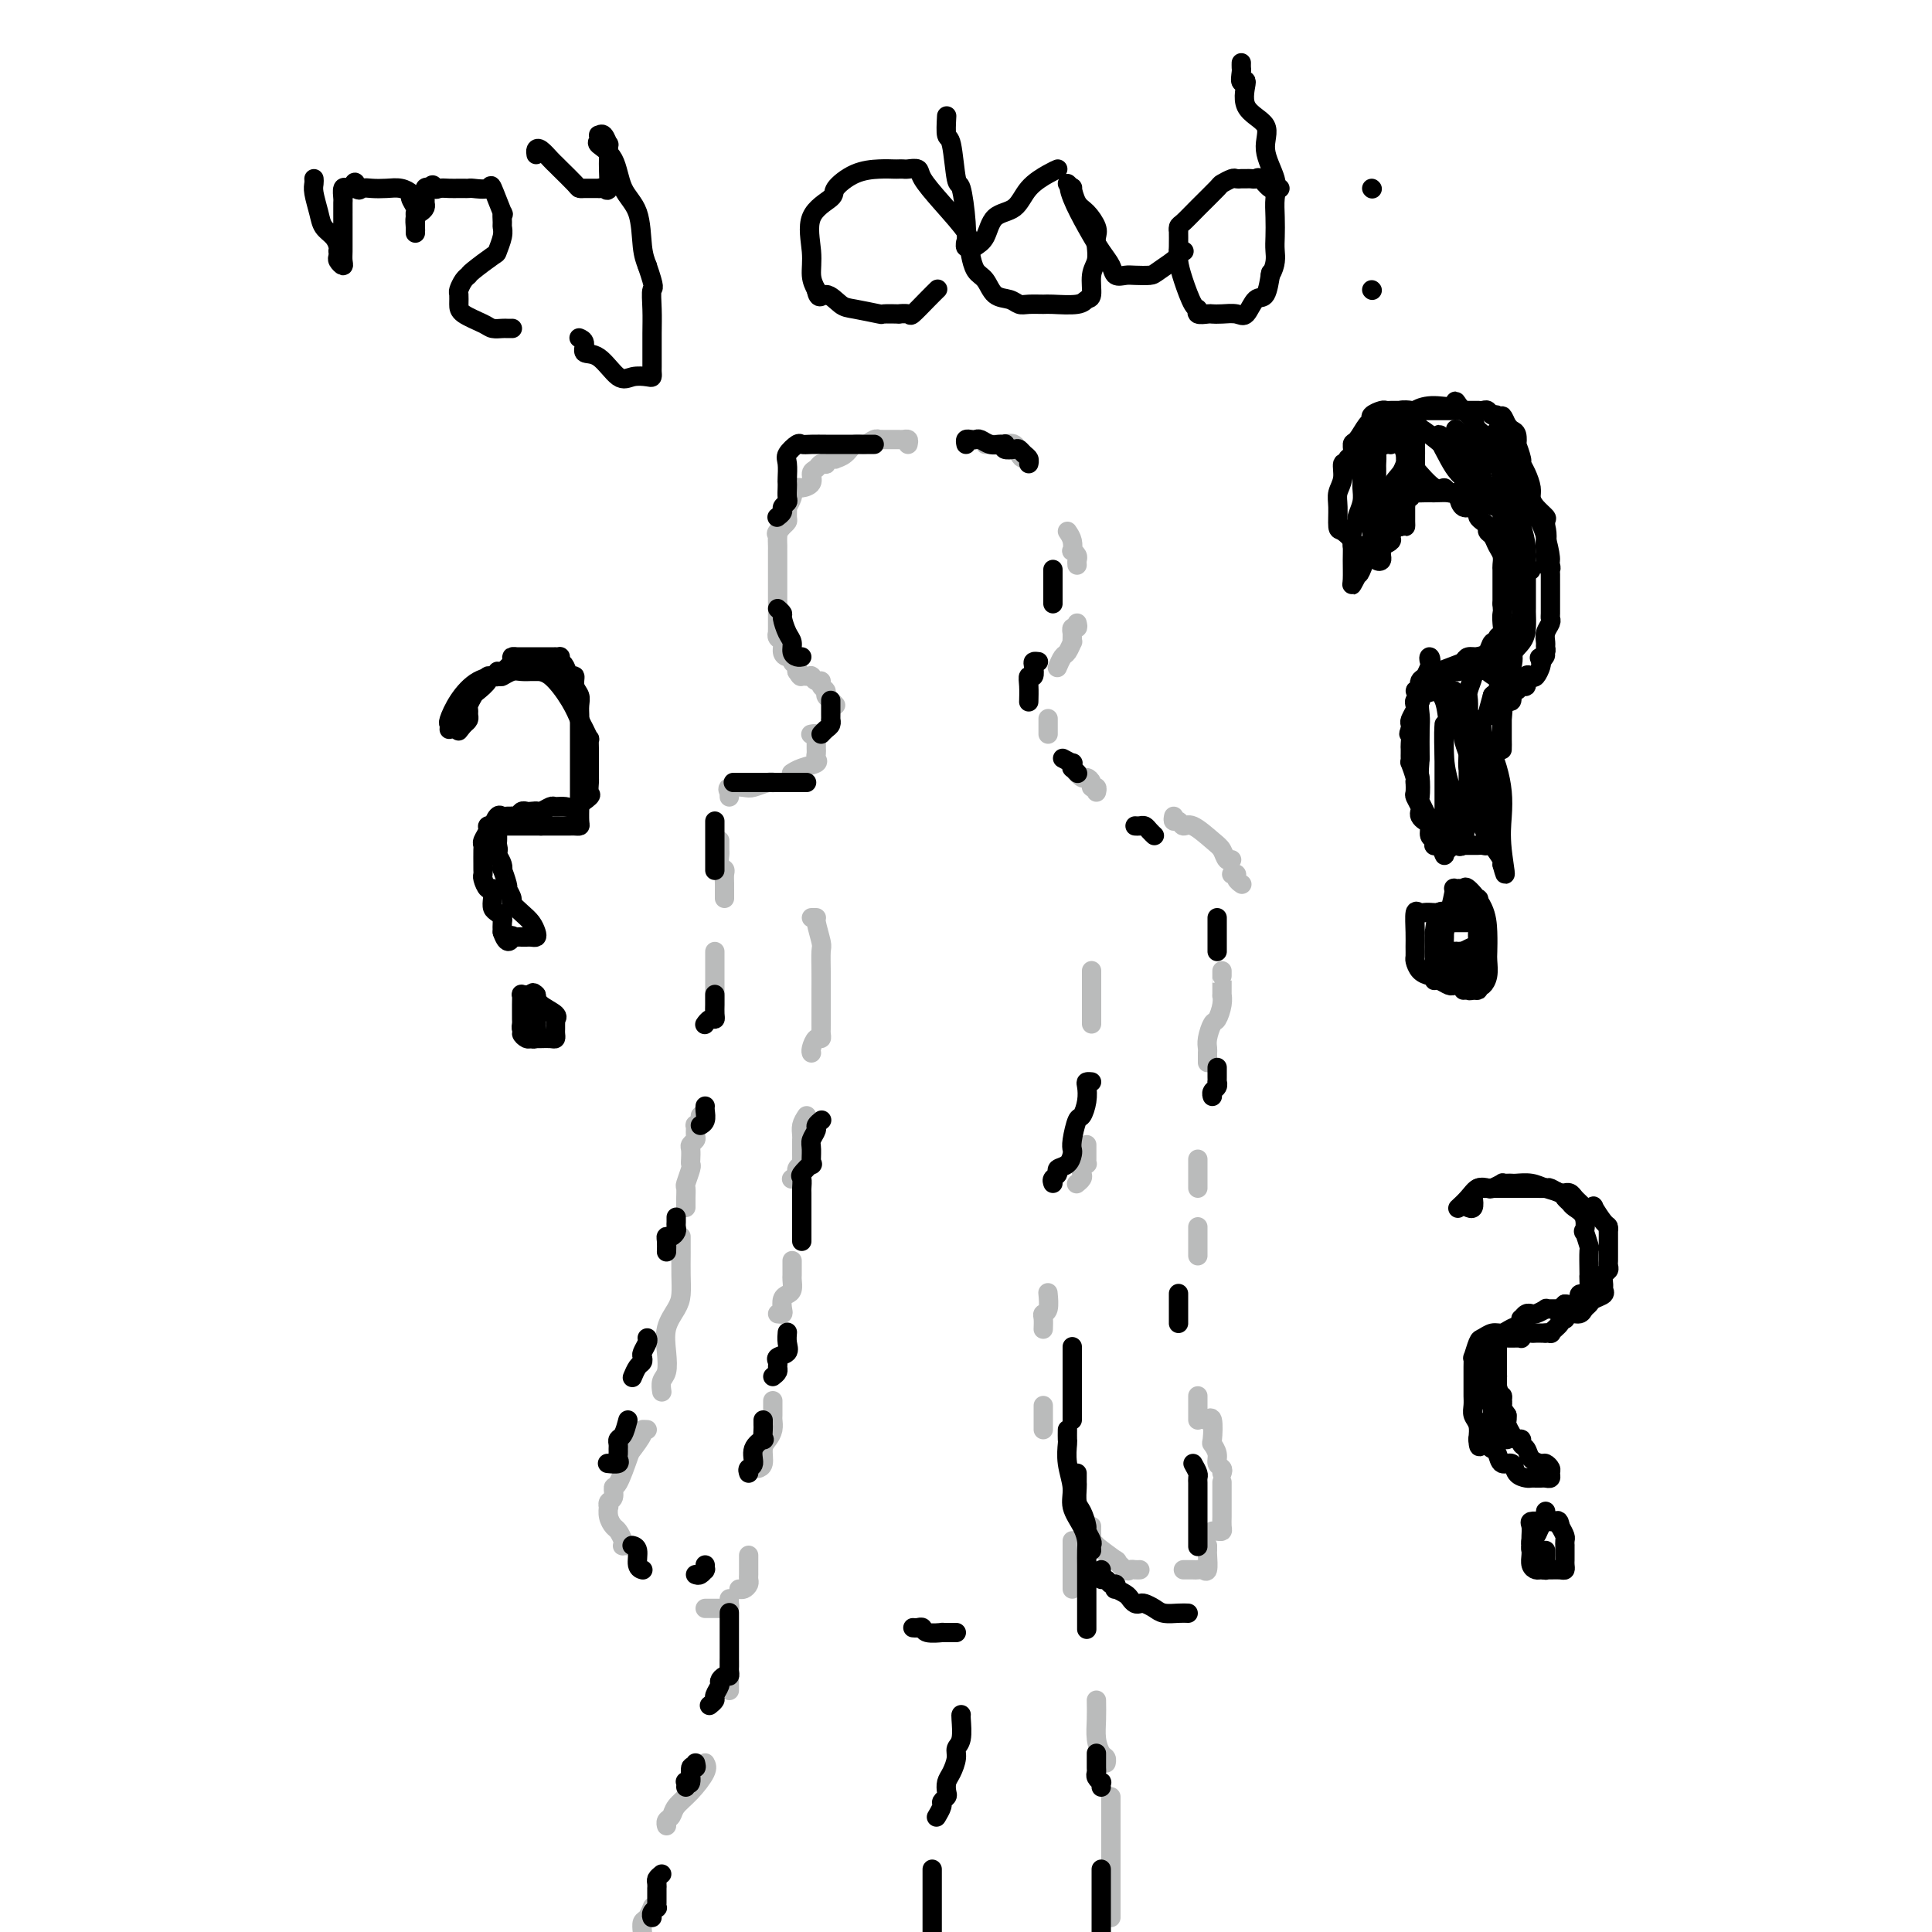 <svg viewBox='0 0 400 400' version='1.1' xmlns='http://www.w3.org/2000/svg' xmlns:xlink='http://www.w3.org/1999/xlink'><g fill='none' stroke='#000000' stroke-width='4' stroke-linecap='round' stroke-linejoin='round'><path d='M65,37c0.026,0.296 0.052,0.593 0,1c-0.052,0.407 -0.182,0.925 0,2c0.182,1.075 0.676,2.709 1,4c0.324,1.291 0.479,2.240 1,3c0.521,0.760 1.408,1.331 2,2c0.592,0.669 0.890,1.436 1,2c0.110,0.564 0.033,0.926 0,1c-0.033,0.074 -0.023,-0.140 0,0c0.023,0.140 0.059,0.634 0,1c-0.059,0.366 -0.212,0.603 0,1c0.212,0.397 0.789,0.953 1,1c0.211,0.047 0.057,-0.414 0,-1c-0.057,-0.586 -0.015,-1.296 0,-2c0.015,-0.704 0.004,-1.402 0,-2c-0.004,-0.598 -0.001,-1.095 0,-2c0.001,-0.905 0.001,-2.216 0,-3c-0.001,-0.784 -0.001,-1.041 0,-1c0.001,0.041 0.003,0.379 0,0c-0.003,-0.379 -0.012,-1.474 0,-2c0.012,-0.526 0.044,-0.481 0,-1c-0.044,-0.519 -0.166,-1.601 0,-2c0.166,-0.399 0.619,-0.114 1,0c0.381,0.114 0.691,0.057 1,0'/><path d='M73,39c0.498,-2.475 0.741,-0.664 1,0c0.259,0.664 0.532,0.181 1,0c0.468,-0.181 1.129,-0.061 2,0c0.871,0.061 1.950,0.061 3,0c1.050,-0.061 2.071,-0.185 3,0c0.929,0.185 1.766,0.677 2,1c0.234,0.323 -0.133,0.476 0,1c0.133,0.524 0.768,1.418 1,2c0.232,0.582 0.062,0.850 0,1c-0.062,0.150 -0.016,0.182 0,1c0.016,0.818 0.004,2.423 0,3c-0.004,0.577 0.002,0.127 0,0c-0.002,-0.127 -0.011,0.068 0,0c0.011,-0.068 0.041,-0.400 0,-1c-0.041,-0.600 -0.154,-1.469 0,-2c0.154,-0.531 0.577,-0.724 1,-1c0.423,-0.276 0.848,-0.635 1,-1c0.152,-0.365 0.030,-0.737 0,-1c-0.030,-0.263 0.030,-0.417 0,-1c-0.030,-0.583 -0.152,-1.595 0,-2c0.152,-0.405 0.576,-0.202 1,0'/><path d='M89,39c0.655,-1.392 0.791,-0.373 1,0c0.209,0.373 0.490,0.100 1,0c0.510,-0.100 1.248,-0.027 2,0c0.752,0.027 1.519,0.009 2,0c0.481,-0.009 0.677,-0.008 1,0c0.323,0.008 0.774,0.021 1,0c0.226,-0.021 0.229,-0.078 1,0c0.771,0.078 2.312,0.291 3,0c0.688,-0.291 0.524,-1.084 1,0c0.476,1.084 1.593,4.046 2,5c0.407,0.954 0.105,-0.101 0,0c-0.105,0.101 -0.014,1.359 0,2c0.014,0.641 -0.049,0.666 0,1c0.049,0.334 0.210,0.979 0,2c-0.210,1.021 -0.791,2.419 -1,3c-0.209,0.581 -0.046,0.345 -1,1c-0.954,0.655 -3.026,2.202 -4,3c-0.974,0.798 -0.849,0.847 -1,1c-0.151,0.153 -0.576,0.411 -1,1c-0.424,0.589 -0.846,1.509 -1,2c-0.154,0.491 -0.039,0.552 0,1c0.039,0.448 0.003,1.283 0,2c-0.003,0.717 0.026,1.317 1,2c0.974,0.683 2.892,1.451 4,2c1.108,0.549 1.407,0.879 2,1c0.593,0.121 1.479,0.032 2,0c0.521,-0.032 0.676,-0.009 1,0c0.324,0.009 0.818,0.002 1,0c0.182,-0.002 0.052,-0.001 0,0c-0.052,0.001 -0.026,0.000 0,0'/><path d='M111,32c-0.060,-0.370 -0.120,-0.739 0,-1c0.120,-0.261 0.421,-0.413 1,0c0.579,0.413 1.436,1.393 2,2c0.564,0.607 0.834,0.842 1,1c0.166,0.158 0.228,0.238 1,1c0.772,0.762 2.253,2.204 3,3c0.747,0.796 0.760,0.946 1,1c0.240,0.054 0.708,0.014 1,0c0.292,-0.014 0.408,0.000 1,0c0.592,-0.000 1.661,-0.014 2,0c0.339,0.014 -0.053,0.056 0,0c0.053,-0.056 0.550,-0.209 1,0c0.450,0.209 0.853,0.780 1,0c0.147,-0.780 0.037,-2.910 0,-4c-0.037,-1.090 0.001,-1.139 0,-2c-0.001,-0.861 -0.039,-2.533 0,-3c0.039,-0.467 0.155,0.270 0,0c-0.155,-0.270 -0.580,-1.548 -1,-2c-0.420,-0.452 -0.835,-0.076 -1,0c-0.165,0.076 -0.082,-0.146 0,0c0.082,0.146 0.162,0.661 0,1c-0.162,0.339 -0.566,0.502 0,1c0.566,0.498 2.102,1.329 3,3c0.898,1.671 1.158,4.180 2,6c0.842,1.820 2.265,2.952 3,5c0.735,2.048 0.781,5.014 1,7c0.219,1.986 0.609,2.993 1,4'/><path d='M134,55c1.774,5.131 1.207,4.459 1,5c-0.207,0.541 -0.056,2.295 0,4c0.056,1.705 0.015,3.360 0,5c-0.015,1.640 -0.004,3.266 0,4c0.004,0.734 -0.000,0.575 0,1c0.000,0.425 0.005,1.433 0,2c-0.005,0.567 -0.020,0.692 0,1c0.020,0.308 0.074,0.800 0,1c-0.074,0.200 -0.276,0.108 -1,0c-0.724,-0.108 -1.969,-0.232 -3,0c-1.031,0.232 -1.849,0.819 -3,0c-1.151,-0.819 -2.634,-3.042 -4,-4c-1.366,-0.958 -2.615,-0.649 -3,-1c-0.385,-0.351 0.093,-1.362 0,-2c-0.093,-0.638 -0.756,-0.902 -1,-1c-0.244,-0.098 -0.070,-0.028 0,0c0.070,0.028 0.035,0.014 0,0'/><path d='M196,24c-0.089,1.672 -0.178,3.345 0,4c0.178,0.655 0.622,0.293 1,2c0.378,1.707 0.689,5.484 1,7c0.311,1.516 0.623,0.771 1,2c0.377,1.229 0.818,4.430 1,7c0.182,2.570 0.105,4.508 0,5c-0.105,0.492 -0.236,-0.460 0,-1c0.236,-0.540 0.841,-0.666 0,-2c-0.841,-1.334 -3.128,-3.874 -5,-6c-1.872,-2.126 -3.328,-3.838 -4,-5c-0.672,-1.162 -0.560,-1.775 -1,-2c-0.440,-0.225 -1.432,-0.060 -2,0c-0.568,0.060 -0.713,0.017 -1,0c-0.287,-0.017 -0.715,-0.009 -1,0c-0.285,0.009 -0.426,0.018 -1,0c-0.574,-0.018 -1.580,-0.062 -3,0c-1.420,0.062 -3.252,0.231 -5,1c-1.748,0.769 -3.411,2.138 -4,3c-0.589,0.862 -0.102,1.217 -1,2c-0.898,0.783 -3.179,1.993 -4,4c-0.821,2.007 -0.183,4.809 0,7c0.183,2.191 -0.091,3.769 0,5c0.091,1.231 0.545,2.116 1,3'/><path d='M169,60c0.453,2.438 1.085,1.031 2,1c0.915,-0.031 2.113,1.312 3,2c0.887,0.688 1.461,0.720 3,1c1.539,0.280 4.041,0.806 5,1c0.959,0.194 0.374,0.054 1,0c0.626,-0.054 2.464,-0.024 3,0c0.536,0.024 -0.231,0.041 0,0c0.231,-0.041 1.460,-0.141 2,0c0.540,0.141 0.392,0.522 1,0c0.608,-0.522 1.971,-1.948 3,-3c1.029,-1.052 1.722,-1.729 2,-2c0.278,-0.271 0.139,-0.135 0,0'/><path d='M219,35c-0.454,0.196 -0.908,0.391 -2,1c-1.092,0.609 -2.821,1.630 -4,3c-1.179,1.370 -1.808,3.089 -3,4c-1.192,0.911 -2.947,1.016 -4,2c-1.053,0.984 -1.404,2.848 -2,4c-0.596,1.152 -1.435,1.592 -2,2c-0.565,0.408 -0.854,0.785 -1,1c-0.146,0.215 -0.149,0.267 0,1c0.149,0.733 0.449,2.148 1,3c0.551,0.852 1.354,1.142 2,2c0.646,0.858 1.136,2.282 2,3c0.864,0.718 2.101,0.728 3,1c0.899,0.272 1.459,0.806 2,1c0.541,0.194 1.062,0.048 2,0c0.938,-0.048 2.294,0.001 3,0c0.706,-0.001 0.763,-0.051 2,0c1.237,0.051 3.656,0.205 5,0c1.344,-0.205 1.614,-0.768 2,-1c0.386,-0.232 0.888,-0.131 1,-1c0.112,-0.869 -0.164,-2.707 0,-4c0.164,-1.293 0.770,-2.041 1,-3c0.230,-0.959 0.083,-2.128 0,-3c-0.083,-0.872 -0.103,-1.447 0,-2c0.103,-0.553 0.330,-1.086 0,-2c-0.330,-0.914 -1.217,-2.211 -2,-3c-0.783,-0.789 -1.461,-1.071 -2,-2c-0.539,-0.929 -0.938,-2.507 -1,-3c-0.062,-0.493 0.214,0.098 0,0c-0.214,-0.098 -0.918,-0.885 -1,-1c-0.082,-0.115 0.459,0.443 1,1'/><path d='M222,39c-0.915,-1.078 -0.702,0.226 0,2c0.702,1.774 1.893,4.016 3,6c1.107,1.984 2.130,3.708 3,5c0.870,1.292 1.589,2.150 2,3c0.411,0.850 0.516,1.691 1,2c0.484,0.309 1.346,0.087 2,0c0.654,-0.087 1.099,-0.037 2,0c0.901,0.037 2.259,0.063 3,0c0.741,-0.063 0.864,-0.213 2,-1c1.136,-0.787 3.284,-2.211 4,-3c0.716,-0.789 0.001,-0.943 0,-1c-0.001,-0.057 0.714,-0.016 1,0c0.286,0.016 0.143,0.008 0,0'/><path d='M265,39c-0.643,0.226 -1.285,0.453 -2,0c-0.715,-0.453 -1.502,-1.585 -2,-2c-0.498,-0.415 -0.707,-0.111 -1,0c-0.293,0.111 -0.670,0.030 -1,0c-0.330,-0.030 -0.612,-0.009 -1,0c-0.388,0.009 -0.882,0.006 -1,0c-0.118,-0.006 0.140,-0.015 0,0c-0.140,0.015 -0.677,0.055 -1,0c-0.323,-0.055 -0.433,-0.204 -1,0c-0.567,0.204 -1.592,0.761 -2,1c-0.408,0.239 -0.200,0.159 -1,1c-0.800,0.841 -2.607,2.601 -4,4c-1.393,1.399 -2.373,2.436 -3,3c-0.627,0.564 -0.901,0.653 -1,1c-0.099,0.347 -0.025,0.951 0,1c0.025,0.049 -0.001,-0.456 0,0c0.001,0.456 0.029,1.872 0,3c-0.029,1.128 -0.115,1.966 0,3c0.115,1.034 0.430,2.263 1,4c0.570,1.737 1.395,3.982 2,5c0.605,1.018 0.990,0.809 1,1c0.010,0.191 -0.356,0.782 0,1c0.356,0.218 1.432,0.061 2,0c0.568,-0.061 0.627,-0.028 1,0c0.373,0.028 1.059,0.050 2,0c0.941,-0.050 2.137,-0.172 3,0c0.863,0.172 1.394,0.637 2,0c0.606,-0.637 1.286,-2.377 2,-3c0.714,-0.623 1.461,-0.129 2,-1c0.539,-0.871 0.868,-3.106 1,-4c0.132,-0.894 0.066,-0.447 0,0'/><path d='M263,57c1.310,-2.239 1.085,-3.836 1,-5c-0.085,-1.164 -0.032,-1.896 0,-3c0.032,-1.104 0.041,-2.581 0,-4c-0.041,-1.419 -0.131,-2.779 0,-4c0.131,-1.221 0.485,-2.304 0,-4c-0.485,-1.696 -1.808,-4.004 -2,-6c-0.192,-1.996 0.747,-3.680 0,-5c-0.747,-1.320 -3.181,-2.276 -4,-4c-0.819,-1.724 -0.023,-4.217 0,-5c0.023,-0.783 -0.726,0.144 -1,0c-0.274,-0.144 -0.073,-1.358 0,-2c0.073,-0.642 0.020,-0.711 0,-1c-0.020,-0.289 -0.006,-0.797 0,-1c0.006,-0.203 0.003,-0.102 0,0'/><path d='M284,39c0.000,0.000 0.100,0.100 0.1,0.1'/><path d='M284,60c0.000,0.000 0.100,0.100 0.1,0.1'/></g>
<g fill='none' stroke='#BABBBB' stroke-width='4' stroke-linecap='round' stroke-linejoin='round'><path d='M188,92c0.089,-0.423 0.179,-0.845 0,-1c-0.179,-0.155 -0.625,-0.041 -1,0c-0.375,0.041 -0.679,0.011 -1,0c-0.321,-0.011 -0.660,-0.003 -1,0c-0.340,0.003 -0.682,-0.000 -1,0c-0.318,0.000 -0.613,0.004 -1,0c-0.387,-0.004 -0.866,-0.017 -1,0c-0.134,0.017 0.078,0.064 0,0c-0.078,-0.064 -0.445,-0.238 -1,0c-0.555,0.238 -1.297,0.887 -2,1c-0.703,0.113 -1.368,-0.310 -2,0c-0.632,0.310 -1.231,1.355 -2,2c-0.769,0.645 -1.708,0.891 -2,1c-0.292,0.109 0.062,0.081 0,0c-0.062,-0.081 -0.541,-0.215 -1,0c-0.459,0.215 -0.898,0.778 -1,1c-0.102,0.222 0.132,0.105 0,0c-0.132,-0.105 -0.631,-0.196 -1,0c-0.369,0.196 -0.609,0.678 -1,1c-0.391,0.322 -0.931,0.482 -1,1c-0.069,0.518 0.335,1.392 0,2c-0.335,0.608 -1.409,0.949 -2,1c-0.591,0.051 -0.698,-0.189 -1,0c-0.302,0.189 -0.799,0.805 -1,1c-0.201,0.195 -0.107,-0.032 0,0c0.107,0.032 0.225,0.323 0,1c-0.225,0.677 -0.795,1.739 -1,2c-0.205,0.261 -0.045,-0.281 0,0c0.045,0.281 -0.026,1.383 0,2c0.026,0.617 0.150,0.748 0,1c-0.150,0.252 -0.575,0.626 -1,1'/><path d='M162,109c-1.774,2.359 -1.207,1.258 -1,1c0.207,-0.258 0.056,0.329 0,1c-0.056,0.671 -0.015,1.427 0,2c0.015,0.573 0.004,0.962 0,1c-0.004,0.038 -0.001,-0.274 0,0c0.001,0.274 0.000,1.134 0,2c-0.000,0.866 -0.000,1.736 0,2c0.000,0.264 0.000,-0.080 0,0c-0.000,0.080 -0.000,0.584 0,1c0.000,0.416 0.000,0.744 0,1c-0.000,0.256 0.000,0.439 0,1c-0.000,0.561 -0.000,1.498 0,2c0.000,0.502 0.000,0.568 0,1c-0.000,0.432 -0.000,1.230 0,2c0.000,0.770 0.000,1.512 0,2c-0.000,0.488 -0.001,0.722 0,1c0.001,0.278 0.004,0.598 0,1c-0.004,0.402 -0.016,0.885 0,1c0.016,0.115 0.060,-0.137 0,0c-0.060,0.137 -0.222,0.663 0,1c0.222,0.337 0.829,0.486 1,1c0.171,0.514 -0.094,1.395 0,2c0.094,0.605 0.547,0.936 1,1c0.453,0.064 0.905,-0.137 1,0c0.095,0.137 -0.167,0.614 0,1c0.167,0.386 0.762,0.682 1,1c0.238,0.318 0.119,0.659 0,1'/><path d='M165,139c0.801,1.309 0.802,1.082 1,1c0.198,-0.082 0.592,-0.018 1,0c0.408,0.018 0.831,-0.010 1,0c0.169,0.010 0.083,0.058 0,0c-0.083,-0.058 -0.162,-0.223 0,0c0.162,0.223 0.564,0.833 1,1c0.436,0.167 0.904,-0.110 1,0c0.096,0.110 -0.181,0.608 0,1c0.181,0.392 0.819,0.680 1,1c0.181,0.320 -0.096,0.673 0,1c0.096,0.327 0.564,0.626 1,1c0.436,0.374 0.839,0.821 1,1c0.161,0.179 0.081,0.089 0,0'/><path d='M204,92c0.336,-0.001 0.671,-0.002 1,0c0.329,0.002 0.651,0.007 1,0c0.349,-0.007 0.723,-0.026 1,0c0.277,0.026 0.456,0.098 1,0c0.544,-0.098 1.452,-0.366 2,0c0.548,0.366 0.734,1.366 1,2c0.266,0.634 0.610,0.901 1,1c0.390,0.099 0.826,0.028 1,0c0.174,-0.028 0.087,-0.014 0,0'/><path d='M221,110c0.415,0.612 0.829,1.225 1,2c0.171,0.775 0.098,1.714 0,2c-0.098,0.286 -0.222,-0.081 0,0c0.222,0.081 0.792,0.609 1,1c0.208,0.391 0.056,0.644 0,1c-0.056,0.356 -0.016,0.816 0,1c0.016,0.184 0.008,0.092 0,0'/><path d='M223,129c0.113,0.455 0.227,0.909 0,1c-0.227,0.091 -0.793,-0.182 -1,0c-0.207,0.182 -0.055,0.817 0,1c0.055,0.183 0.012,-0.088 0,0c-0.012,0.088 0.008,0.533 0,1c-0.008,0.467 -0.044,0.956 0,1c0.044,0.044 0.169,-0.356 0,0c-0.169,0.356 -0.633,1.466 -1,2c-0.367,0.534 -0.637,0.490 -1,1c-0.363,0.510 -0.818,1.574 -1,2c-0.182,0.426 -0.091,0.213 0,0'/><path d='M217,149c0.000,-0.196 0.000,-0.393 0,0c0.000,0.393 0.000,1.375 0,2c0.000,0.625 0.000,0.893 0,1c0.000,0.107 0.000,0.054 0,0'/><path d='M222,159c0.765,0.867 1.529,1.734 2,2c0.471,0.266 0.648,-0.069 1,0c0.352,0.069 0.879,0.540 1,1c0.121,0.460 -0.163,0.907 0,1c0.163,0.093 0.775,-0.167 1,0c0.225,0.167 0.064,0.762 0,1c-0.064,0.238 -0.032,0.119 0,0'/><path d='M243,169c-0.092,0.459 -0.183,0.917 0,1c0.183,0.083 0.641,-0.211 1,0c0.359,0.211 0.621,0.926 1,1c0.379,0.074 0.876,-0.492 2,0c1.124,0.492 2.876,2.041 4,3c1.124,0.959 1.621,1.329 2,2c0.379,0.671 0.641,1.642 1,2c0.359,0.358 0.817,0.102 1,0c0.183,-0.102 0.092,-0.051 0,0'/><path d='M255,181c0.452,-0.083 0.905,-0.167 1,0c0.095,0.167 -0.167,0.583 0,1c0.167,0.417 0.762,0.833 1,1c0.238,0.167 0.119,0.083 0,0'/><path d='M253,201c-0.000,0.428 -0.000,0.856 0,1c0.000,0.144 0.001,0.005 0,0c-0.001,-0.005 -0.003,0.125 0,1c0.003,0.875 0.012,2.495 0,3c-0.012,0.505 -0.046,-0.104 0,0c0.046,0.104 0.170,0.920 0,2c-0.170,1.080 -0.634,2.422 -1,3c-0.366,0.578 -0.634,0.392 -1,1c-0.366,0.608 -0.830,2.009 -1,3c-0.170,0.991 -0.046,1.572 0,2c0.046,0.428 0.012,0.702 0,1c-0.012,0.298 -0.003,0.619 0,1c0.003,0.381 0.001,0.823 0,1c-0.001,0.177 -0.000,0.088 0,0'/><path d='M248,240c0.000,0.326 0.000,0.651 0,1c0.000,0.349 0.000,0.721 0,1c-0.000,0.279 0.000,0.467 0,1c0.000,0.533 0.000,1.413 0,2c0.000,0.587 0.000,0.882 0,1c-0.000,0.118 0.000,0.059 0,0'/><path d='M248,254c0.000,0.334 0.000,0.668 0,1c0.000,0.332 0.000,0.662 0,1c-0.000,0.338 0.000,0.683 0,1c0.000,0.317 0.000,0.607 0,1c0.000,0.393 0.000,0.889 0,1c-0.000,0.111 0.000,-0.162 0,0c0.000,0.162 0.000,0.761 0,1c0.000,0.239 0.000,0.120 0,0'/><path d='M248,289c0.000,0.439 0.000,0.878 0,1c0.000,0.122 0.000,-0.072 0,0c-0.000,0.072 0.000,0.411 0,1c0.000,0.589 0.000,1.428 0,2c0.000,0.572 0.000,0.878 0,1c-0.000,0.122 0.000,0.061 0,0'/><path d='M168,152c-0.113,0.024 -0.227,0.048 0,0c0.227,-0.048 0.793,-0.168 1,0c0.207,0.168 0.055,0.622 0,1c-0.055,0.378 -0.012,0.679 0,1c0.012,0.321 -0.006,0.663 0,1c0.006,0.337 0.036,0.668 0,1c-0.036,0.332 -0.140,0.663 0,1c0.140,0.337 0.522,0.678 0,1c-0.522,0.322 -1.948,0.625 -3,1c-1.052,0.375 -1.729,0.821 -2,1c-0.271,0.179 -0.135,0.089 0,0'/><path d='M160,162c0.032,0.030 0.064,0.059 0,0c-0.064,-0.059 -0.224,-0.208 -1,0c-0.776,0.208 -2.170,0.773 -3,1c-0.830,0.227 -1.098,0.117 -2,0c-0.902,-0.117 -2.438,-0.241 -3,0c-0.562,0.241 -0.151,0.848 0,1c0.151,0.152 0.041,-0.151 0,0c-0.041,0.151 -0.012,0.758 0,1c0.012,0.242 0.006,0.121 0,0'/><path d='M149,174c-0.001,0.449 -0.001,0.897 0,1c0.001,0.103 0.004,-0.141 0,0c-0.004,0.141 -0.015,0.667 0,1c0.015,0.333 0.057,0.474 0,1c-0.057,0.526 -0.211,1.437 0,2c0.211,0.563 0.789,0.777 1,1c0.211,0.223 0.057,0.455 0,1c-0.057,0.545 -0.015,1.404 0,2c0.015,0.596 0.004,0.931 0,1c-0.004,0.069 -0.001,-0.126 0,0c0.001,0.126 0.000,0.572 0,1c-0.000,0.428 -0.000,0.836 0,1c0.000,0.164 0.000,0.082 0,0'/><path d='M148,197c0.000,1.173 0.000,2.345 0,3c0.000,0.655 0.000,0.791 0,1c0.000,0.209 0.000,0.490 0,1c0.000,0.510 0.000,1.250 0,2c0.000,0.750 0.000,1.511 0,2c0.000,0.489 0.000,0.706 0,1c0.000,0.294 0.000,0.667 0,1c0.000,0.333 0.000,0.628 0,1c0.000,0.372 0.000,0.821 0,1c0.000,0.179 0.000,0.090 0,0'/><path d='M145,231c0.114,0.295 0.228,0.590 0,1c-0.228,0.410 -0.797,0.936 -1,1c-0.203,0.064 -0.040,-0.335 0,0c0.040,0.335 -0.042,1.403 0,2c0.042,0.597 0.207,0.724 0,1c-0.207,0.276 -0.787,0.702 -1,1c-0.213,0.298 -0.061,0.469 0,1c0.061,0.531 0.030,1.423 0,2c-0.030,0.577 -0.061,0.841 0,1c0.061,0.159 0.212,0.213 0,1c-0.212,0.787 -0.789,2.306 -1,3c-0.211,0.694 -0.057,0.565 0,1c0.057,0.435 0.015,1.436 0,2c-0.015,0.564 -0.004,0.690 0,1c0.004,0.310 0.001,0.803 0,1c-0.001,0.197 -0.001,0.099 0,0'/><path d='M141,256c-0.000,0.195 -0.000,0.389 0,1c0.000,0.611 0.001,1.637 0,2c-0.001,0.363 -0.002,0.063 0,0c0.002,-0.063 0.007,0.109 0,1c-0.007,0.891 -0.027,2.499 0,4c0.027,1.501 0.099,2.895 0,4c-0.099,1.105 -0.370,1.920 -1,3c-0.630,1.080 -1.619,2.426 -2,4c-0.381,1.574 -0.155,3.375 0,5c0.155,1.625 0.237,3.075 0,4c-0.237,0.925 -0.795,1.326 -1,2c-0.205,0.674 -0.059,1.621 0,2c0.059,0.379 0.029,0.189 0,0'/><path d='M168,190c0.453,-0.001 0.906,-0.002 1,0c0.094,0.002 -0.171,0.009 0,1c0.171,0.991 0.778,2.968 1,4c0.222,1.032 0.060,1.120 0,2c-0.060,0.880 -0.016,2.550 0,4c0.016,1.450 0.004,2.678 0,4c-0.004,1.322 -0.000,2.737 0,4c0.000,1.263 -0.003,2.375 0,3c0.003,0.625 0.011,0.762 0,1c-0.011,0.238 -0.041,0.575 0,1c0.041,0.425 0.155,0.937 0,1c-0.155,0.063 -0.578,-0.323 -1,0c-0.422,0.323 -0.845,1.356 -1,2c-0.155,0.644 -0.044,0.898 0,1c0.044,0.102 0.022,0.051 0,0'/><path d='M167,231c-0.423,0.645 -0.845,1.290 -1,2c-0.155,0.710 -0.041,1.485 0,2c0.041,0.515 0.011,0.769 0,1c-0.011,0.231 -0.002,0.439 0,1c0.002,0.561 -0.004,1.474 0,2c0.004,0.526 0.016,0.666 0,1c-0.016,0.334 -0.061,0.864 0,1c0.061,0.136 0.226,-0.121 0,0c-0.226,0.121 -0.844,0.620 -1,1c-0.156,0.380 0.150,0.641 0,1c-0.150,0.359 -0.757,0.817 -1,1c-0.243,0.183 -0.121,0.092 0,0'/><path d='M164,261c-0.002,0.212 -0.003,0.424 0,1c0.003,0.576 0.011,1.515 0,2c-0.011,0.485 -0.042,0.515 0,1c0.042,0.485 0.156,1.426 0,2c-0.156,0.574 -0.581,0.781 -1,1c-0.419,0.219 -0.830,0.451 -1,1c-0.170,0.549 -0.097,1.415 0,2c0.097,0.585 0.218,0.888 0,1c-0.218,0.112 -0.777,0.032 -1,0c-0.223,-0.032 -0.112,-0.016 0,0'/><path d='M160,290c0.006,1.202 0.012,2.404 0,3c-0.012,0.596 -0.041,0.587 0,1c0.041,0.413 0.151,1.249 0,2c-0.151,0.751 -0.563,1.417 -1,2c-0.438,0.583 -0.901,1.084 -1,2c-0.099,0.916 0.166,2.247 0,3c-0.166,0.753 -0.762,0.930 -1,1c-0.238,0.070 -0.119,0.035 0,0'/><path d='M226,201c0.000,-0.029 0.000,-0.058 0,0c0.000,0.058 -0.000,0.203 0,1c0.000,0.797 0.000,2.246 0,3c0.000,0.754 0.000,0.814 0,1c0.000,0.186 0.000,0.498 0,1c0.000,0.502 0.000,1.192 0,2c0.000,0.808 0.000,1.732 0,2c0.000,0.268 0.000,-0.120 0,0c0.000,0.120 0.000,0.749 0,1c0.000,0.251 0.000,0.126 0,0'/><path d='M225,237c-0.002,0.228 -0.004,0.456 0,1c0.004,0.544 0.015,1.403 0,2c-0.015,0.597 -0.056,0.933 0,1c0.056,0.067 0.207,-0.136 0,0c-0.207,0.136 -0.774,0.611 -1,1c-0.226,0.389 -0.112,0.692 0,1c0.112,0.308 0.223,0.621 0,1c-0.223,0.379 -0.778,0.822 -1,1c-0.222,0.178 -0.111,0.089 0,0'/><path d='M217,268c-0.030,-0.313 -0.061,-0.626 0,0c0.061,0.626 0.212,2.193 0,3c-0.212,0.807 -0.789,0.856 -1,1c-0.211,0.144 -0.057,0.385 0,1c0.057,0.615 0.016,1.604 0,2c-0.016,0.396 -0.008,0.198 0,0'/><path d='M216,291c0.000,0.726 0.000,1.452 0,2c0.000,0.548 0.000,0.918 0,1c-0.000,0.082 0.000,-0.122 0,0c0.000,0.122 0.000,0.571 0,1c0.000,0.429 0.000,0.837 0,1c0.000,0.163 0.000,0.082 0,0'/><path d='M222,319c0.000,1.183 0.000,2.366 0,3c0.000,0.634 -0.000,0.720 0,1c0.000,0.280 0.000,0.755 0,1c0.000,0.245 0.000,0.262 0,1c-0.000,0.738 0.000,2.199 0,3c0.000,0.801 -0.000,0.943 0,1c0.000,0.057 0.000,0.028 0,0'/><path d='M227,352c0.022,1.323 0.044,2.645 0,4c-0.044,1.355 -0.156,2.741 0,4c0.156,1.259 0.578,2.389 1,3c0.422,0.611 0.844,0.703 1,1c0.156,0.297 0.044,0.799 0,1c-0.044,0.201 -0.022,0.100 0,0'/><path d='M230,372c0.000,-0.067 0.000,-0.133 0,1c0.000,1.133 0.000,3.467 0,5c-0.000,1.533 0.000,2.266 0,4c0.000,1.734 0.000,4.468 0,6c-0.000,1.532 0.000,1.861 0,3c0.000,1.139 0.000,3.089 0,4c0.000,0.911 0.000,0.784 0,1c0.000,0.216 -0.000,0.776 0,1c0.000,0.224 0.000,0.112 0,0'/><path d='M155,322c-0.000,0.190 -0.000,0.380 0,1c0.000,0.620 0.001,1.672 0,2c-0.001,0.328 -0.003,-0.066 0,0c0.003,0.066 0.011,0.592 0,1c-0.011,0.408 -0.042,0.698 0,1c0.042,0.302 0.155,0.617 0,1c-0.155,0.383 -0.580,0.834 -1,1c-0.420,0.166 -0.834,0.047 -1,0c-0.166,-0.047 -0.083,-0.024 0,0'/><path d='M151,344c0.000,0.333 0.000,0.666 0,1c0.000,0.334 0.000,0.667 0,1c0.000,0.333 0.000,0.664 0,1c0.000,0.336 -0.000,0.678 0,1c0.000,0.322 0.000,0.625 0,1c0.000,0.375 0.000,0.821 0,1c0.000,0.179 0.000,0.089 0,0'/><path d='M146,365c0.255,0.469 0.509,0.937 0,2c-0.509,1.063 -1.783,2.719 -3,4c-1.217,1.281 -2.379,2.186 -3,3c-0.621,0.814 -0.703,1.538 -1,2c-0.297,0.462 -0.811,0.663 -1,1c-0.189,0.337 -0.054,0.811 0,1c0.054,0.189 0.027,0.095 0,0'/><path d='M135,395c0.083,-0.208 0.167,-0.417 0,0c-0.167,0.417 -0.583,1.458 -1,2c-0.417,0.542 -0.833,0.583 -1,1c-0.167,0.417 -0.083,1.208 0,2'/><path d='M134,296c-0.479,-0.028 -0.958,-0.056 -1,0c-0.042,0.056 0.353,0.195 0,1c-0.353,0.805 -1.452,2.275 -2,3c-0.548,0.725 -0.543,0.705 -1,2c-0.457,1.295 -1.376,3.906 -2,5c-0.624,1.094 -0.951,0.670 -1,1c-0.049,0.330 0.182,1.415 0,2c-0.182,0.585 -0.778,0.672 -1,1c-0.222,0.328 -0.071,0.899 0,1c0.071,0.101 0.061,-0.268 0,0c-0.061,0.268 -0.174,1.172 0,2c0.174,0.828 0.634,1.581 1,2c0.366,0.419 0.638,0.505 1,1c0.362,0.495 0.815,1.401 1,2c0.185,0.599 0.101,0.893 0,1c-0.101,0.107 -0.220,0.029 0,0c0.220,-0.029 0.777,-0.008 1,0c0.223,0.008 0.111,0.004 0,0'/><path d='M146,333c0.334,0.000 0.668,0.001 1,0c0.332,-0.001 0.663,-0.003 1,0c0.337,0.003 0.679,0.011 1,0c0.321,-0.011 0.622,-0.042 1,0c0.378,0.042 0.833,0.155 1,0c0.167,-0.155 0.045,-0.580 0,-1c-0.045,-0.420 -0.013,-0.834 0,-1c0.013,-0.166 0.006,-0.083 0,0'/><path d='M226,316c-0.011,0.761 -0.021,1.521 0,2c0.021,0.479 0.074,0.676 0,1c-0.074,0.324 -0.274,0.775 0,1c0.274,0.225 1.022,0.226 1,0c-0.022,-0.226 -0.816,-0.677 0,0c0.816,0.677 3.241,2.483 4,3c0.759,0.517 -0.147,-0.254 0,0c0.147,0.254 1.346,1.532 2,2c0.654,0.468 0.763,0.125 1,0c0.237,-0.125 0.602,-0.034 1,0c0.398,0.034 0.828,0.010 1,0c0.172,-0.010 0.086,-0.005 0,0'/><path d='M245,325c0.754,-0.006 1.509,-0.012 2,0c0.491,0.012 0.720,0.043 1,0c0.280,-0.043 0.611,-0.159 1,0c0.389,0.159 0.836,0.592 1,0c0.164,-0.592 0.044,-2.210 0,-3c-0.044,-0.790 -0.012,-0.751 0,-1c0.012,-0.249 0.003,-0.785 0,-1c-0.003,-0.215 -0.002,-0.107 0,0'/><path d='M251,317c0.309,-0.017 0.619,-0.034 1,0c0.381,0.034 0.834,0.119 1,0c0.166,-0.119 0.044,-0.442 0,-1c-0.044,-0.558 -0.012,-1.351 0,-2c0.012,-0.649 0.003,-1.153 0,-2c-0.003,-0.847 -0.001,-2.036 0,-3c0.001,-0.964 0.000,-1.704 0,-2c-0.000,-0.296 -0.000,-0.148 0,0'/><path d='M253,305c0.121,-0.354 0.242,-0.707 0,-1c-0.242,-0.293 -0.849,-0.524 -1,-1c-0.151,-0.476 0.152,-1.196 0,-2c-0.152,-0.804 -0.759,-1.693 -1,-2c-0.241,-0.307 -0.116,-0.031 0,-1c0.116,-0.969 0.224,-3.184 0,-4c-0.224,-0.816 -0.778,-0.233 -1,0c-0.222,0.233 -0.111,0.117 0,0'/></g>
<g fill='none' stroke='#000000' stroke-width='4' stroke-linecap='round' stroke-linejoin='round'><path d='M292,85c-0.219,-0.000 -0.439,-0.001 -1,0c-0.561,0.001 -1.465,0.003 -2,0c-0.535,-0.003 -0.703,-0.011 -1,0c-0.297,0.011 -0.723,0.042 -1,0c-0.277,-0.042 -0.406,-0.158 -1,0c-0.594,0.158 -1.652,0.591 -2,1c-0.348,0.409 0.013,0.796 0,1c-0.013,0.204 -0.400,0.225 -1,1c-0.600,0.775 -1.414,2.303 -2,3c-0.586,0.697 -0.946,0.563 -1,1c-0.054,0.437 0.197,1.447 0,2c-0.197,0.553 -0.841,0.651 -1,1c-0.159,0.349 0.168,0.948 0,1c-0.168,0.052 -0.830,-0.445 -1,0c-0.170,0.445 0.152,1.830 0,3c-0.152,1.170 -0.779,2.124 -1,3c-0.221,0.876 -0.036,1.674 0,3c0.036,1.326 -0.079,3.178 0,4c0.079,0.822 0.350,0.612 1,1c0.650,0.388 1.679,1.372 2,2c0.321,0.628 -0.068,0.900 0,1c0.068,0.100 0.591,0.026 1,0c0.409,-0.026 0.704,-0.006 1,0c0.296,0.006 0.595,-0.002 1,0c0.405,0.002 0.917,0.013 1,0c0.083,-0.013 -0.262,-0.049 0,0c0.262,0.049 1.131,0.184 2,0c0.869,-0.184 1.738,-0.689 2,-1c0.262,-0.311 -0.083,-0.430 0,-1c0.083,-0.570 0.595,-1.591 1,-2c0.405,-0.409 0.702,-0.204 1,0'/><path d='M290,109c0.845,-0.571 0.959,0.001 1,0c0.041,-0.001 0.011,-0.574 0,-1c-0.011,-0.426 -0.003,-0.705 0,-1c0.003,-0.295 -0.000,-0.605 0,-1c0.000,-0.395 0.004,-0.875 0,-1c-0.004,-0.125 -0.016,0.106 0,0c0.016,-0.106 0.059,-0.550 0,-1c-0.059,-0.450 -0.221,-0.905 0,-1c0.221,-0.095 0.824,0.171 1,0c0.176,-0.171 -0.076,-0.778 0,-1c0.076,-0.222 0.479,-0.060 1,0c0.521,0.060 1.158,0.018 2,0c0.842,-0.018 1.888,-0.011 2,0c0.112,0.011 -0.710,0.027 0,0c0.710,-0.027 2.951,-0.095 4,0c1.049,0.095 0.907,0.354 1,1c0.093,0.646 0.420,1.679 1,2c0.580,0.321 1.413,-0.069 2,0c0.587,0.069 0.927,0.596 1,1c0.073,0.404 -0.121,0.685 0,1c0.121,0.315 0.557,0.665 1,1c0.443,0.335 0.893,0.656 1,1c0.107,0.344 -0.129,0.712 0,1c0.129,0.288 0.623,0.496 1,1c0.377,0.504 0.637,1.303 1,2c0.363,0.697 0.829,1.293 1,2c0.171,0.707 0.046,1.527 0,2c-0.046,0.473 -0.012,0.601 0,1c0.012,0.399 0.003,1.069 0,2c-0.003,0.931 -0.001,2.123 0,3c0.001,0.877 0.000,1.438 0,2'/><path d='M311,125c0.159,2.217 0.058,1.761 0,2c-0.058,0.239 -0.071,1.173 0,2c0.071,0.827 0.227,1.549 0,2c-0.227,0.451 -0.837,0.633 -1,1c-0.163,0.367 0.121,0.921 0,1c-0.121,0.079 -0.648,-0.316 -1,0c-0.352,0.316 -0.529,1.343 -1,2c-0.471,0.657 -1.237,0.946 -2,1c-0.763,0.054 -1.525,-0.125 -2,0c-0.475,0.125 -0.665,0.554 -1,1c-0.335,0.446 -0.814,0.908 -1,1c-0.186,0.092 -0.077,-0.185 0,0c0.077,0.185 0.122,0.833 0,1c-0.122,0.167 -0.410,-0.148 -1,0c-0.590,0.148 -1.483,0.761 -2,1c-0.517,0.239 -0.660,0.106 -1,0c-0.340,-0.106 -0.879,-0.186 -1,0c-0.121,0.186 0.174,0.638 0,1c-0.174,0.362 -0.817,0.636 -1,1c-0.183,0.364 0.094,0.819 0,1c-0.094,0.181 -0.560,0.087 -1,0c-0.440,-0.087 -0.854,-0.168 -1,0c-0.146,0.168 -0.025,0.584 0,1c0.025,0.416 -0.045,0.831 0,1c0.045,0.169 0.204,0.090 0,0c-0.204,-0.090 -0.773,-0.193 -1,0c-0.227,0.193 -0.113,0.682 0,1c0.113,0.318 0.226,0.467 0,1c-0.226,0.533 -0.792,1.451 -1,2c-0.208,0.549 -0.060,0.728 0,1c0.060,0.272 0.030,0.636 0,1'/><path d='M292,151c-0.619,1.510 -0.166,0.785 0,1c0.166,0.215 0.045,1.368 0,2c-0.045,0.632 -0.013,0.741 0,1c0.013,0.259 0.007,0.668 0,1c-0.007,0.332 -0.016,0.587 0,1c0.016,0.413 0.057,0.984 0,1c-0.057,0.016 -0.211,-0.525 0,0c0.211,0.525 0.788,2.114 1,3c0.212,0.886 0.061,1.067 0,1c-0.061,-0.067 -0.030,-0.383 0,0c0.030,0.383 0.060,1.464 0,2c-0.060,0.536 -0.210,0.525 0,1c0.210,0.475 0.778,1.436 1,2c0.222,0.564 0.097,0.732 0,1c-0.097,0.268 -0.166,0.635 0,1c0.166,0.365 0.566,0.729 1,1c0.434,0.271 0.900,0.451 1,1c0.100,0.549 -0.166,1.468 0,2c0.166,0.532 0.766,0.679 1,1c0.234,0.321 0.104,0.818 0,1c-0.104,0.182 -0.182,0.049 0,0c0.182,-0.049 0.623,-0.014 1,0c0.377,0.014 0.688,0.007 1,0'/><path d='M299,175c1.107,1.702 0.873,0.456 1,0c0.127,-0.456 0.615,-0.122 1,0c0.385,0.122 0.666,0.032 1,0c0.334,-0.032 0.720,-0.008 1,0c0.280,0.008 0.453,-0.002 1,0c0.547,0.002 1.467,0.015 2,0c0.533,-0.015 0.679,-0.058 1,0c0.321,0.058 0.818,0.216 1,0c0.182,-0.216 0.049,-0.808 0,-2c-0.049,-1.192 -0.013,-2.984 0,-4c0.013,-1.016 0.003,-1.255 0,-2c-0.003,-0.745 0.000,-1.997 0,-3c-0.000,-1.003 -0.004,-1.759 0,-2c0.004,-0.241 0.015,0.032 0,0c-0.015,-0.032 -0.056,-0.369 0,-1c0.056,-0.631 0.207,-1.554 0,-2c-0.207,-0.446 -0.774,-0.413 -1,-1c-0.226,-0.587 -0.113,-1.793 0,-3'/><path d='M307,155c-0.153,-3.242 -0.034,-2.346 0,-2c0.034,0.346 -0.016,0.142 0,0c0.016,-0.142 0.099,-0.223 0,-1c-0.099,-0.777 -0.380,-2.251 0,-3c0.380,-0.749 1.422,-0.775 2,-1c0.578,-0.225 0.694,-0.649 1,-1c0.306,-0.351 0.804,-0.628 1,-1c0.196,-0.372 0.090,-0.840 0,-1c-0.090,-0.160 -0.165,-0.014 0,0c0.165,0.014 0.569,-0.106 1,0c0.431,0.106 0.890,0.437 1,0c0.110,-0.437 -0.129,-1.641 0,-2c0.129,-0.359 0.626,0.128 1,0c0.374,-0.128 0.625,-0.870 1,-1c0.375,-0.130 0.875,0.351 1,0c0.125,-0.351 -0.124,-1.533 0,-2c0.124,-0.467 0.621,-0.218 1,0c0.379,0.218 0.641,0.405 1,0c0.359,-0.405 0.817,-1.401 1,-2c0.183,-0.599 0.092,-0.799 0,-1'/><path d='M319,137c1.873,-2.095 0.555,-1.334 0,-1c-0.555,0.334 -0.346,0.241 0,0c0.346,-0.241 0.828,-0.632 1,-1c0.172,-0.368 0.032,-0.715 0,-1c-0.032,-0.285 0.044,-0.508 0,-1c-0.044,-0.492 -0.208,-1.253 0,-2c0.208,-0.747 0.788,-1.481 1,-2c0.212,-0.519 0.057,-0.822 0,-1c-0.057,-0.178 -0.015,-0.232 0,-1c0.015,-0.768 0.004,-2.251 0,-3c-0.004,-0.749 -0.001,-0.764 0,-1c0.001,-0.236 0.001,-0.691 0,-1c-0.001,-0.309 -0.004,-0.470 0,-1c0.004,-0.530 0.015,-1.429 0,-2c-0.015,-0.571 -0.057,-0.815 0,-1c0.057,-0.185 0.213,-0.311 0,-1c-0.213,-0.689 -0.796,-1.942 -1,-3c-0.204,-1.058 -0.031,-1.922 0,-3c0.031,-1.078 -0.082,-2.371 0,-3c0.082,-0.629 0.359,-0.595 0,-1c-0.359,-0.405 -1.354,-1.251 -2,-2c-0.646,-0.749 -0.943,-1.403 -1,-2c-0.057,-0.597 0.124,-1.139 0,-2c-0.124,-0.861 -0.555,-2.043 -1,-3c-0.445,-0.957 -0.903,-1.689 -1,-2c-0.097,-0.311 0.167,-0.202 0,-1c-0.167,-0.798 -0.766,-2.504 -1,-3c-0.234,-0.496 -0.104,0.218 0,0c0.104,-0.218 0.182,-1.366 0,-2c-0.182,-0.634 -0.623,-0.752 -1,-1c-0.377,-0.248 -0.688,-0.624 -1,-1'/><path d='M312,88c-1.416,-3.255 -0.956,-1.394 -1,-1c-0.044,0.394 -0.590,-0.679 -1,-1c-0.410,-0.321 -0.682,0.110 -1,0c-0.318,-0.110 -0.680,-0.762 -1,-1c-0.320,-0.238 -0.596,-0.064 -1,0c-0.404,0.064 -0.934,0.017 -1,0c-0.066,-0.017 0.333,-0.005 0,0c-0.333,0.005 -1.399,0.001 -2,0c-0.601,-0.001 -0.738,-0.000 -1,0c-0.262,0.000 -0.648,0.000 -1,0c-0.352,-0.000 -0.669,-0.000 -1,0c-0.331,0.000 -0.675,0.000 -1,0c-0.325,-0.000 -0.630,-0.001 -1,0c-0.370,0.001 -0.806,0.004 -2,0c-1.194,-0.004 -3.147,-0.016 -4,0c-0.853,0.016 -0.606,0.061 -1,0c-0.394,-0.061 -1.430,-0.228 -2,0c-0.570,0.228 -0.674,0.850 -1,1c-0.326,0.150 -0.875,-0.170 -1,0c-0.125,0.170 0.173,0.832 0,1c-0.173,0.168 -0.816,-0.159 -1,0c-0.184,0.159 0.090,0.802 0,1c-0.090,0.198 -0.545,-0.049 -1,0c-0.455,0.049 -0.910,0.394 -1,1c-0.090,0.606 0.186,1.472 0,2c-0.186,0.528 -0.834,0.719 -1,1c-0.166,0.281 0.151,0.653 0,1c-0.151,0.347 -0.772,0.670 -1,1c-0.228,0.330 -0.065,0.666 0,1c0.065,0.334 0.033,0.667 0,1'/><path d='M283,96c-1.022,1.955 -0.077,1.341 0,1c0.077,-0.341 -0.716,-0.410 -1,0c-0.284,0.410 -0.061,1.300 0,2c0.061,0.700 -0.040,1.212 0,2c0.040,0.788 0.221,1.852 0,3c-0.221,1.148 -0.844,2.378 -1,3c-0.156,0.622 0.155,0.635 0,1c-0.155,0.365 -0.774,1.080 -1,2c-0.226,0.920 -0.057,2.044 0,3c0.057,0.956 0.001,1.745 0,3c-0.001,1.255 0.051,2.976 0,4c-0.051,1.024 -0.206,1.353 0,1c0.206,-0.353 0.773,-1.386 1,-2c0.227,-0.614 0.113,-0.807 0,-1'/><path d='M281,118c0.080,2.776 1.280,-1.283 2,-3c0.720,-1.717 0.962,-1.091 1,-1c0.038,0.091 -0.126,-0.353 0,-1c0.126,-0.647 0.541,-1.497 1,-2c0.459,-0.503 0.960,-0.660 1,-1c0.040,-0.340 -0.383,-0.863 0,-1c0.383,-0.137 1.571,0.111 2,0c0.429,-0.111 0.100,-0.582 0,-1c-0.100,-0.418 0.028,-0.782 0,-1c-0.028,-0.218 -0.214,-0.289 0,-1c0.214,-0.711 0.828,-2.060 1,-3c0.172,-0.940 -0.097,-1.469 0,-2c0.097,-0.531 0.561,-1.063 1,-2c0.439,-0.937 0.854,-2.279 1,-3c0.146,-0.721 0.024,-0.822 0,-1c-0.024,-0.178 0.050,-0.434 0,-1c-0.050,-0.566 -0.223,-1.442 0,-2c0.223,-0.558 0.843,-0.799 1,-1c0.157,-0.201 -0.150,-0.362 0,-1c0.150,-0.638 0.757,-1.754 1,-2c0.243,-0.246 0.121,0.377 0,1'/><path d='M293,89c0.761,-3.020 0.163,-0.569 0,1c-0.163,1.569 0.107,2.255 0,3c-0.107,0.745 -0.592,1.548 -1,2c-0.408,0.452 -0.740,0.554 -1,1c-0.260,0.446 -0.448,1.235 -1,2c-0.552,0.765 -1.468,1.504 -2,3c-0.532,1.496 -0.678,3.749 -1,5c-0.322,1.251 -0.818,1.501 -1,2c-0.182,0.499 -0.049,1.247 0,2c0.049,0.753 0.014,1.512 0,2c-0.014,0.488 -0.006,0.707 0,1c0.006,0.293 0.012,0.662 0,1c-0.012,0.338 -0.041,0.645 0,1c0.041,0.355 0.150,0.757 0,1c-0.150,0.243 -0.561,0.325 -1,0c-0.439,-0.325 -0.906,-1.058 -1,-2c-0.094,-0.942 0.184,-2.095 0,-4c-0.184,-1.905 -0.831,-4.563 -1,-6c-0.169,-1.437 0.140,-1.653 0,-3c-0.140,-1.347 -0.730,-3.824 -1,-5c-0.270,-1.176 -0.220,-1.050 0,-1c0.220,0.050 0.610,0.025 1,0'/><path d='M283,95c-0.298,-2.564 0.456,1.525 1,4c0.544,2.475 0.878,3.334 1,4c0.122,0.666 0.033,1.137 0,2c-0.033,0.863 -0.009,2.118 0,3c0.009,0.882 0.002,1.390 0,2c-0.002,0.610 -0.001,1.322 0,2c0.001,0.678 0.000,1.323 0,1c-0.000,-0.323 -0.000,-1.616 0,-2c0.000,-0.384 0.000,0.139 0,-1c-0.000,-1.139 -0.000,-3.939 0,-5c0.000,-1.061 0.001,-0.382 0,-1c-0.001,-0.618 -0.002,-2.532 0,-4c0.002,-1.468 0.007,-2.488 0,-3c-0.007,-0.512 -0.026,-0.514 0,-1c0.026,-0.486 0.097,-1.454 0,-2c-0.097,-0.546 -0.363,-0.668 0,-1c0.363,-0.332 1.353,-0.874 2,-1c0.647,-0.126 0.950,0.162 1,0c0.050,-0.162 -0.155,-0.775 0,-1c0.155,-0.225 0.668,-0.061 1,0c0.332,0.061 0.481,0.019 1,0c0.519,-0.019 1.407,-0.016 2,0c0.593,0.016 0.891,0.046 1,1c0.109,0.954 0.029,2.834 0,4c-0.029,1.166 -0.008,1.619 0,2c0.008,0.381 0.004,0.691 0,1'/><path d='M293,99c0.000,0.632 0.000,-1.288 0,-2c-0.000,-0.712 -0.002,-0.216 0,-1c0.002,-0.784 0.006,-2.848 0,-4c-0.006,-1.152 -0.023,-1.391 0,-2c0.023,-0.609 0.085,-1.586 0,-2c-0.085,-0.414 -0.318,-0.263 0,0c0.318,0.263 1.186,0.639 3,2c1.814,1.361 4.575,3.707 6,5c1.425,1.293 1.516,1.532 2,2c0.484,0.468 1.361,1.164 2,2c0.639,0.836 1.040,1.810 1,1c-0.040,-0.810 -0.520,-3.405 -1,-6'/><path d='M306,94c-0.113,-1.245 -0.395,-1.858 -1,-2c-0.605,-0.142 -1.533,0.185 -2,0c-0.467,-0.185 -0.472,-0.883 0,-1c0.472,-0.117 1.423,0.346 2,1c0.577,0.654 0.782,1.499 1,2c0.218,0.501 0.450,0.658 1,1c0.550,0.342 1.419,0.870 2,1c0.581,0.130 0.875,-0.139 1,0c0.125,0.139 0.079,0.686 0,0c-0.079,-0.686 -0.193,-2.604 -1,-4c-0.807,-1.396 -2.307,-2.269 -3,-3c-0.693,-0.731 -0.577,-1.320 -1,-2c-0.423,-0.680 -1.383,-1.452 -2,-2c-0.617,-0.548 -0.891,-0.871 -1,-1c-0.109,-0.129 -0.055,-0.065 0,0'/><path d='M302,84c-1.124,-1.849 -0.435,-0.470 -1,0c-0.565,0.470 -2.386,0.033 -4,0c-1.614,-0.033 -3.022,0.339 -4,1c-0.978,0.661 -1.527,1.612 -2,2c-0.473,0.388 -0.869,0.212 -1,0c-0.131,-0.212 0.002,-0.462 0,0c-0.002,0.462 -0.141,1.636 0,3c0.141,1.364 0.561,2.919 1,4c0.439,1.081 0.896,1.687 2,3c1.104,1.313 2.855,3.333 4,4c1.145,0.667 1.685,-0.017 2,0c0.315,0.017 0.403,0.736 1,1c0.597,0.264 1.701,0.072 2,0c0.299,-0.072 -0.206,-0.024 0,0c0.206,0.024 1.125,0.023 2,0c0.875,-0.023 1.708,-0.069 2,0c0.292,0.069 0.043,0.253 0,0c-0.043,-0.253 0.118,-0.944 0,-2c-0.118,-1.056 -0.516,-2.479 -1,-3c-0.484,-0.521 -1.053,-0.140 -2,-1c-0.947,-0.860 -2.270,-2.960 -3,-4c-0.730,-1.040 -0.865,-1.020 -1,-1'/><path d='M299,91c-1.128,-1.161 -0.949,-1.063 -1,-1c-0.051,0.063 -0.334,0.090 0,1c0.334,0.910 1.283,2.703 2,4c0.717,1.297 1.201,2.099 2,3c0.799,0.901 1.911,1.901 3,3c1.089,1.099 2.153,2.298 3,3c0.847,0.702 1.476,0.906 2,1c0.524,0.094 0.941,0.077 1,0c0.059,-0.077 -0.242,-0.214 0,0c0.242,0.214 1.027,0.778 1,1c-0.027,0.222 -0.866,0.102 -1,0c-0.134,-0.102 0.437,-0.185 0,-1c-0.437,-0.815 -1.883,-2.361 -3,-4c-1.117,-1.639 -1.907,-3.371 -3,-5c-1.093,-1.629 -2.489,-3.155 -3,-4c-0.511,-0.845 -0.137,-1.010 0,-1c0.137,0.010 0.037,0.195 0,0c-0.037,-0.195 -0.011,-0.770 0,-1c0.011,-0.230 0.005,-0.115 0,0'/><path d='M302,90c-1.362,-2.294 -0.266,-0.528 1,0c1.266,0.528 2.702,-0.181 4,0c1.298,0.181 2.457,1.253 3,2c0.543,0.747 0.470,1.168 1,2c0.530,0.832 1.662,2.074 2,3c0.338,0.926 -0.118,1.537 0,2c0.118,0.463 0.810,0.777 1,1c0.190,0.223 -0.123,0.353 0,1c0.123,0.647 0.683,1.811 1,2c0.317,0.189 0.390,-0.598 0,-2c-0.390,-1.402 -1.242,-3.419 -2,-5c-0.758,-1.581 -1.423,-2.726 -2,-4c-0.577,-1.274 -1.068,-2.676 -1,-3c0.068,-0.324 0.695,0.431 1,1c0.305,0.569 0.288,0.950 1,3c0.712,2.050 2.152,5.767 3,8c0.848,2.233 1.103,2.982 2,4c0.897,1.018 2.437,2.306 3,4c0.563,1.694 0.151,3.794 0,5c-0.151,1.206 -0.041,1.517 0,2c0.041,0.483 0.012,1.138 0,1c-0.012,-0.138 -0.006,-1.069 0,-2'/><path d='M320,115c1.688,3.428 0.907,-1.003 0,-4c-0.907,-2.997 -1.941,-4.559 -3,-6c-1.059,-1.441 -2.144,-2.762 -3,-4c-0.856,-1.238 -1.483,-2.394 -2,-3c-0.517,-0.606 -0.923,-0.660 -1,-1c-0.077,-0.340 0.176,-0.964 0,-1c-0.176,-0.036 -0.780,0.516 0,3c0.780,2.484 2.946,6.901 4,10c1.054,3.099 0.997,4.881 1,6c0.003,1.119 0.066,1.575 0,2c-0.066,0.425 -0.263,0.820 0,1c0.263,0.180 0.985,0.145 1,0c0.015,-0.145 -0.676,-0.399 -1,-1c-0.324,-0.601 -0.281,-1.550 -1,-3c-0.719,-1.450 -2.199,-3.400 -3,-6c-0.801,-2.600 -0.922,-5.849 -1,-6c-0.078,-0.151 -0.112,2.795 0,5c0.112,2.205 0.370,3.668 1,5c0.630,1.332 1.633,2.532 2,4c0.367,1.468 0.099,3.203 0,4c-0.099,0.797 -0.028,0.656 0,1c0.028,0.344 0.014,1.172 0,2'/><path d='M314,123c0.439,2.896 0.037,-0.364 0,-2c-0.037,-1.636 0.291,-1.649 0,-3c-0.291,-1.351 -1.202,-4.041 -1,-4c0.202,0.041 1.518,2.811 2,5c0.482,2.189 0.129,3.796 0,5c-0.129,1.204 -0.035,2.006 0,3c0.035,0.994 0.009,2.179 0,3c-0.009,0.821 -0.003,1.279 0,1c0.003,-0.279 0.001,-1.294 0,-2c-0.001,-0.706 -0.000,-1.103 0,-2c0.000,-0.897 0.001,-2.295 0,-3c-0.001,-0.705 -0.003,-0.716 0,-1c0.003,-0.284 0.013,-0.839 0,-1c-0.013,-0.161 -0.048,0.073 0,1c0.048,0.927 0.178,2.547 0,4c-0.178,1.453 -0.663,2.737 -1,4c-0.337,1.263 -0.525,2.504 -1,3c-0.475,0.496 -1.238,0.248 -2,0'/><path d='M311,134c-0.571,1.580 -0.000,0.529 0,0c0.000,-0.529 -0.571,-0.537 -1,0c-0.429,0.537 -0.715,1.618 -1,2c-0.285,0.382 -0.568,0.066 -1,0c-0.432,-0.066 -1.015,0.119 -1,0c0.015,-0.119 0.626,-0.543 -1,0c-1.626,0.543 -5.488,2.054 -8,3c-2.512,0.946 -3.673,1.326 -4,2c-0.327,0.674 0.181,1.643 0,2c-0.181,0.357 -1.052,0.102 -1,0c0.052,-0.102 1.026,-0.051 2,0'/><path d='M295,143c-2.055,1.393 0.808,0.376 2,0c1.192,-0.376 0.712,-0.110 1,0c0.288,0.110 1.345,0.065 2,0c0.655,-0.065 0.908,-0.148 1,0c0.092,0.148 0.021,0.527 0,1c-0.021,0.473 0.007,1.038 0,2c-0.007,0.962 -0.048,2.319 0,3c0.048,0.681 0.186,0.684 0,1c-0.186,0.316 -0.694,0.944 -1,0c-0.306,-0.944 -0.408,-3.459 -1,-5c-0.592,-1.541 -1.673,-2.108 -2,-3c-0.327,-0.892 0.101,-2.109 0,-3c-0.101,-0.891 -0.731,-1.455 -1,-2c-0.269,-0.545 -0.177,-1.071 0,-1c0.177,0.071 0.440,0.740 0,2c-0.440,1.260 -1.582,3.111 -2,5c-0.418,1.889 -0.113,3.816 0,5c0.113,1.184 0.032,1.624 0,3c-0.032,1.376 -0.016,3.688 0,6'/><path d='M294,157c-0.317,3.913 -0.109,3.195 0,4c0.109,0.805 0.120,3.133 0,4c-0.120,0.867 -0.372,0.273 0,1c0.372,0.727 1.367,2.773 2,4c0.633,1.227 0.904,1.633 1,2c0.096,0.367 0.015,0.695 0,1c-0.015,0.305 0.034,0.588 0,1c-0.034,0.412 -0.153,0.953 0,1c0.153,0.047 0.577,-0.400 1,0c0.423,0.400 0.845,1.646 1,2c0.155,0.354 0.041,-0.183 0,-1c-0.041,-0.817 -0.011,-1.912 0,-3c0.011,-1.088 0.003,-2.169 0,-3c-0.003,-0.831 -0.001,-1.412 0,-3c0.001,-1.588 0.000,-4.183 0,-5c-0.000,-0.817 -0.000,0.144 0,0c0.000,-0.144 0.000,-1.392 0,-3c-0.000,-1.608 -0.000,-3.575 0,-5c0.000,-1.425 0.000,-2.307 0,-3c-0.000,-0.693 -0.000,-1.198 0,-1c0.000,0.198 0.000,1.099 0,2'/><path d='M299,152c-0.044,-3.263 -0.155,1.081 0,4c0.155,2.919 0.576,4.414 1,6c0.424,1.586 0.850,3.262 1,5c0.150,1.738 0.025,3.536 0,5c-0.025,1.464 0.048,2.592 0,3c-0.048,0.408 -0.219,0.095 0,0c0.219,-0.095 0.829,0.029 1,0c0.171,-0.029 -0.098,-0.210 0,0c0.098,0.210 0.562,0.812 1,-1c0.438,-1.812 0.851,-6.038 1,-8c0.149,-1.962 0.036,-1.659 0,-3c-0.036,-1.341 0.005,-4.326 0,-7c-0.005,-2.674 -0.056,-5.036 0,-6c0.056,-0.964 0.218,-0.531 0,-1c-0.218,-0.469 -0.815,-1.839 -1,-2c-0.185,-0.161 0.044,0.886 0,2c-0.044,1.114 -0.360,2.293 0,4c0.360,1.707 1.396,3.942 2,6c0.604,2.058 0.775,3.938 1,6c0.225,2.062 0.504,4.305 1,6c0.496,1.695 1.211,2.841 2,4c0.789,1.159 1.654,2.331 2,3c0.346,0.669 0.173,0.834 0,1'/><path d='M311,179c1.240,4.631 0.341,0.209 0,-3c-0.341,-3.209 -0.123,-5.207 0,-7c0.123,-1.793 0.152,-3.383 0,-5c-0.152,-1.617 -0.486,-3.262 -1,-5c-0.514,-1.738 -1.210,-3.568 -2,-5c-0.790,-1.432 -1.675,-2.465 -2,-3c-0.325,-0.535 -0.091,-0.571 0,-1c0.091,-0.429 0.040,-1.250 0,-1c-0.040,0.250 -0.067,1.571 0,3c0.067,1.429 0.228,2.964 0,4c-0.228,1.036 -0.846,1.571 -1,2c-0.154,0.429 0.155,0.753 0,1c-0.155,0.247 -0.774,0.419 -1,0c-0.226,-0.419 -0.060,-1.429 0,-3c0.060,-1.571 0.015,-3.704 0,-5c-0.015,-1.296 -0.000,-1.755 0,-2c0.000,-0.245 -0.015,-0.276 0,-1c0.015,-0.724 0.059,-2.142 0,-3c-0.059,-0.858 -0.222,-1.158 0,-2c0.222,-0.842 0.829,-2.227 1,-3c0.171,-0.773 -0.094,-0.935 0,-1c0.094,-0.065 0.547,-0.032 1,0'/><path d='M306,139c0.580,-2.713 1.031,-0.997 2,0c0.969,0.997 2.456,1.274 3,3c0.544,1.726 0.146,4.901 0,7c-0.146,2.099 -0.039,3.122 0,4c0.039,0.878 0.010,1.611 0,2c-0.010,0.389 -0.003,0.433 0,-1c0.003,-1.433 0.001,-4.345 0,-6c-0.001,-1.655 0.000,-2.054 0,-3c-0.000,-0.946 -0.002,-2.438 0,-4c0.002,-1.562 0.008,-3.192 0,-4c-0.008,-0.808 -0.030,-0.793 0,-1c0.030,-0.207 0.113,-0.636 0,-1c-0.113,-0.364 -0.423,-0.663 0,-1c0.423,-0.337 1.580,-0.711 2,-1c0.420,-0.289 0.103,-0.494 0,-1c-0.103,-0.506 0.006,-1.312 0,-1c-0.006,0.312 -0.129,1.744 0,3c0.129,1.256 0.509,2.337 0,4c-0.509,1.663 -1.906,3.909 -3,6c-1.094,2.091 -1.884,4.026 -2,4c-0.116,-0.026 0.442,-2.013 1,-4'/><path d='M309,144c0.304,-0.537 0.565,0.122 1,-1c0.435,-1.122 1.045,-4.025 2,-6c0.955,-1.975 2.256,-3.023 3,-4c0.744,-0.977 0.931,-1.884 1,-3c0.069,-1.116 0.018,-2.440 0,-3c-0.018,-0.560 -0.005,-0.357 0,-1c0.005,-0.643 0.001,-2.131 0,-3c-0.001,-0.869 -0.000,-1.119 0,-2c0.000,-0.881 0.000,-2.395 0,-3c-0.000,-0.605 -0.000,-0.303 0,0'/><path d='M306,187c0.158,-0.466 0.315,-0.932 0,-1c-0.315,-0.068 -1.104,0.261 -2,1c-0.896,0.739 -1.900,1.886 -3,2c-1.100,0.114 -2.295,-0.806 -3,0c-0.705,0.806 -0.921,3.336 -1,4c-0.079,0.664 -0.022,-0.540 0,0c0.022,0.540 0.008,2.823 0,4c-0.008,1.177 -0.009,1.247 0,2c0.009,0.753 0.030,2.188 0,3c-0.030,0.812 -0.111,1.002 0,1c0.111,-0.002 0.414,-0.197 1,0c0.586,0.197 1.456,0.784 2,1c0.544,0.216 0.761,0.059 1,0c0.239,-0.059 0.499,-0.021 1,0c0.501,0.021 1.245,0.024 2,0c0.755,-0.024 1.523,-0.074 2,0c0.477,0.074 0.664,0.271 1,0c0.336,-0.271 0.821,-1.012 1,-2c0.179,-0.988 0.051,-2.223 0,-3c-0.051,-0.777 -0.027,-1.094 0,-2c0.027,-0.906 0.056,-2.400 0,-4c-0.056,-1.600 -0.196,-3.304 -1,-5c-0.804,-1.696 -2.272,-3.382 -3,-4c-0.728,-0.618 -0.715,-0.168 -1,0c-0.285,0.168 -0.866,0.053 -1,0c-0.134,-0.053 0.181,-0.045 0,0c-0.181,0.045 -0.856,0.128 -1,0c-0.144,-0.128 0.245,-0.465 0,1c-0.245,1.465 -1.122,4.733 -2,8'/><path d='M299,193c-0.313,1.975 -0.095,2.413 0,3c0.095,0.587 0.067,1.324 0,2c-0.067,0.676 -0.173,1.290 0,2c0.173,0.710 0.624,1.514 1,2c0.376,0.486 0.678,0.652 1,1c0.322,0.348 0.664,0.878 1,1c0.336,0.122 0.664,-0.166 1,0c0.336,0.166 0.678,0.784 1,1c0.322,0.216 0.622,0.030 1,0c0.378,-0.030 0.833,0.095 1,0c0.167,-0.095 0.044,-0.409 0,-1c-0.044,-0.591 -0.011,-1.457 0,-3c0.011,-1.543 -0.000,-3.762 0,-5c0.000,-1.238 0.011,-1.495 0,-2c-0.011,-0.505 -0.045,-1.260 0,-2c0.045,-0.740 0.169,-1.466 0,-2c-0.169,-0.534 -0.630,-0.875 -1,-1c-0.370,-0.125 -0.649,-0.035 -1,0c-0.351,0.035 -0.774,0.016 -1,0c-0.226,-0.016 -0.257,-0.030 -1,0c-0.743,0.030 -2.200,0.105 -3,0c-0.800,-0.105 -0.945,-0.388 -1,0c-0.055,0.388 -0.021,1.448 0,3c0.021,1.552 0.029,3.597 0,5c-0.029,1.403 -0.095,2.166 0,3c0.095,0.834 0.351,1.740 1,2c0.649,0.260 1.689,-0.126 2,0c0.311,0.126 -0.109,0.765 0,1c0.109,0.235 0.745,0.067 1,0c0.255,-0.067 0.127,-0.034 0,0'/><path d='M302,203c0.950,0.288 1.327,-0.492 2,-1c0.673,-0.508 1.644,-0.745 2,-1c0.356,-0.255 0.096,-0.527 0,-1c-0.096,-0.473 -0.029,-1.146 0,-2c0.029,-0.854 0.020,-1.889 0,-3c-0.020,-1.111 -0.052,-2.298 0,-3c0.052,-0.702 0.187,-0.920 0,-1c-0.187,-0.080 -0.698,-0.021 -1,0c-0.302,0.021 -0.396,0.005 -1,0c-0.604,-0.005 -1.717,0.000 -2,0c-0.283,-0.000 0.264,-0.006 0,0c-0.264,0.006 -1.340,0.022 -2,0c-0.660,-0.022 -0.905,-0.083 -1,0c-0.095,0.083 -0.038,0.309 0,1c0.038,0.691 0.059,1.845 0,3c-0.059,1.155 -0.199,2.309 0,3c0.199,0.691 0.737,0.917 1,1c0.263,0.083 0.253,0.021 1,0c0.747,-0.021 2.253,-0.001 3,0c0.747,0.001 0.735,-0.016 1,0c0.265,0.016 0.806,0.065 1,0c0.194,-0.065 0.041,-0.246 0,-1c-0.041,-0.754 0.030,-2.083 0,-3c-0.030,-0.917 -0.162,-1.423 0,-2c0.162,-0.577 0.619,-1.227 0,-2c-0.619,-0.773 -2.312,-1.671 -3,-2c-0.688,-0.329 -0.370,-0.088 -1,0c-0.630,0.088 -2.208,0.024 -3,0c-0.792,-0.024 -0.798,-0.007 -1,0c-0.202,0.007 -0.601,0.003 -1,0'/><path d='M297,189c-2.011,-0.255 -2.539,0.107 -3,0c-0.461,-0.107 -0.856,-0.682 -1,0c-0.144,0.682 -0.036,2.620 0,4c0.036,1.380 0.002,2.202 0,3c-0.002,0.798 0.028,1.573 0,2c-0.028,0.427 -0.113,0.507 0,1c0.113,0.493 0.426,1.400 1,2c0.574,0.600 1.409,0.893 2,1c0.591,0.107 0.936,0.029 1,0c0.064,-0.029 -0.155,-0.009 0,0c0.155,0.009 0.683,0.006 1,0c0.317,-0.006 0.424,-0.016 1,0c0.576,0.016 1.623,0.057 2,0c0.377,-0.057 0.085,-0.211 0,-1c-0.085,-0.789 0.038,-2.212 0,-3c-0.038,-0.788 -0.235,-0.941 0,-1c0.235,-0.059 0.903,-0.023 1,0c0.097,0.023 -0.377,0.033 0,0c0.377,-0.033 1.604,-0.110 2,0c0.396,0.110 -0.037,0.405 0,1c0.037,0.595 0.546,1.489 1,2c0.454,0.511 0.853,0.637 1,1c0.147,0.363 0.042,0.961 0,1c-0.042,0.039 -0.021,-0.480 0,-1'/><path d='M306,201c0.291,0.426 0.018,-0.509 0,-1c-0.018,-0.491 0.220,-0.537 0,-1c-0.220,-0.463 -0.896,-1.344 -1,-2c-0.104,-0.656 0.364,-1.087 0,-1c-0.364,0.087 -1.562,0.691 -2,1c-0.438,0.309 -0.117,0.321 0,1c0.117,0.679 0.031,2.024 0,3c-0.031,0.976 -0.008,1.581 0,2c0.008,0.419 0.002,0.651 0,1c-0.002,0.349 -0.001,0.814 0,1c0.001,0.186 0.000,0.093 0,0'/><path d='M93,151c0.037,-0.401 0.073,-0.801 0,-1c-0.073,-0.199 -0.256,-0.196 0,-1c0.256,-0.804 0.950,-2.415 2,-4c1.050,-1.585 2.455,-3.143 4,-4c1.545,-0.857 3.230,-1.014 4,-1c0.770,0.014 0.625,0.200 1,0c0.375,-0.200 1.271,-0.786 2,-1c0.729,-0.214 1.291,-0.056 2,0c0.709,0.056 1.566,0.011 2,0c0.434,-0.011 0.445,0.013 1,0c0.555,-0.013 1.655,-0.062 3,1c1.345,1.062 2.935,3.235 4,5c1.065,1.765 1.606,3.121 2,4c0.394,0.879 0.641,1.281 1,2c0.359,0.719 0.828,1.754 1,2c0.172,0.246 0.046,-0.299 0,0c-0.046,0.299 -0.012,1.442 0,2c0.012,0.558 0.003,0.531 0,1c-0.003,0.469 -0.001,1.434 0,2c0.001,0.566 -0.001,0.733 0,1c0.001,0.267 0.003,0.634 0,1c-0.003,0.366 -0.011,0.733 0,1c0.011,0.267 0.039,0.436 0,1c-0.039,0.564 -0.147,1.525 0,2c0.147,0.475 0.549,0.466 0,1c-0.549,0.534 -2.049,1.611 -3,2c-0.951,0.389 -1.354,0.090 -2,0c-0.646,-0.090 -1.534,0.027 -2,0c-0.466,-0.027 -0.510,-0.200 -1,0c-0.490,0.200 -1.426,0.771 -2,1c-0.574,0.229 -0.787,0.114 -1,0'/><path d='M111,168c-1.654,0.465 -0.288,0.128 0,0c0.288,-0.128 -0.501,-0.049 -1,0c-0.499,0.049 -0.707,0.066 -1,0c-0.293,-0.066 -0.670,-0.214 -1,0c-0.330,0.214 -0.613,0.790 -1,1c-0.387,0.210 -0.877,0.054 -1,0c-0.123,-0.054 0.121,-0.007 0,0c-0.121,0.007 -0.606,-0.026 -1,0c-0.394,0.026 -0.698,0.112 -1,0c-0.302,-0.112 -0.602,-0.420 -1,0c-0.398,0.420 -0.895,1.569 -1,2c-0.105,0.431 0.182,0.143 0,0c-0.182,-0.143 -0.833,-0.143 -1,0c-0.167,0.143 0.152,0.427 0,1c-0.152,0.573 -0.773,1.435 -1,2c-0.227,0.565 -0.061,0.834 0,1c0.061,0.166 0.016,0.228 0,1c-0.016,0.772 -0.001,2.253 0,3c0.001,0.747 -0.010,0.759 0,1c0.010,0.241 0.041,0.711 0,1c-0.041,0.289 -0.155,0.396 0,1c0.155,0.604 0.580,1.706 1,2c0.420,0.294 0.834,-0.219 1,0c0.166,0.219 0.083,1.171 0,2c-0.083,0.829 -0.166,1.534 0,2c0.166,0.466 0.581,0.692 1,1c0.419,0.308 0.844,0.698 1,1c0.156,0.302 0.045,0.515 0,1c-0.045,0.485 -0.022,1.243 0,2'/><path d='M104,193c1.085,3.166 1.796,1.580 2,1c0.204,-0.580 -0.100,-0.156 0,0c0.100,0.156 0.605,0.042 1,0c0.395,-0.042 0.681,-0.013 1,0c0.319,0.013 0.672,0.012 1,0c0.328,-0.012 0.633,-0.033 1,0c0.367,0.033 0.798,0.121 1,0c0.202,-0.121 0.174,-0.451 0,-1c-0.174,-0.549 -0.495,-1.318 -1,-2c-0.505,-0.682 -1.193,-1.279 -2,-2c-0.807,-0.721 -1.732,-1.567 -2,-2c-0.268,-0.433 0.121,-0.453 0,-1c-0.121,-0.547 -0.750,-1.620 -1,-2c-0.250,-0.380 -0.119,-0.065 0,0c0.119,0.065 0.225,-0.118 0,-1c-0.225,-0.882 -0.782,-2.463 -1,-3c-0.218,-0.537 -0.097,-0.029 0,0c0.097,0.029 0.171,-0.420 0,-1c-0.171,-0.580 -0.585,-1.290 -1,-2'/><path d='M103,177c-1.083,-2.346 -0.290,-1.210 0,-1c0.290,0.210 0.077,-0.504 0,-1c-0.077,-0.496 -0.018,-0.774 0,-1c0.018,-0.226 -0.006,-0.400 0,-1c0.006,-0.600 0.043,-1.625 0,-2c-0.043,-0.375 -0.166,-0.101 0,0c0.166,0.101 0.622,0.027 1,0c0.378,-0.027 0.679,-0.007 1,0c0.321,0.007 0.663,0.002 1,0c0.337,-0.002 0.668,-0.001 1,0c0.332,0.001 0.666,0.000 1,0c0.334,-0.000 0.667,-0.000 1,0c0.333,0.000 0.667,0.000 1,0c0.333,-0.000 0.667,-0.000 1,0c0.333,0.000 0.667,0.000 1,0'/><path d='M112,171c1.797,0.000 1.791,0.000 2,0c0.209,-0.000 0.633,-0.000 1,0c0.367,0.000 0.676,0.000 1,0c0.324,-0.000 0.661,-0.001 1,0c0.339,0.001 0.679,0.005 1,0c0.321,-0.005 0.622,-0.018 1,0c0.378,0.018 0.833,0.066 1,0c0.167,-0.066 0.045,-0.245 0,-1c-0.045,-0.755 -0.012,-2.086 0,-3c0.012,-0.914 0.003,-1.410 0,-2c-0.003,-0.590 -0.001,-1.272 0,-2c0.001,-0.728 0.000,-1.501 0,-2c-0.000,-0.499 -0.000,-0.723 0,-1c0.000,-0.277 0.000,-0.605 0,-1c-0.000,-0.395 -0.000,-0.855 0,-1c0.000,-0.145 0.000,0.026 0,0c-0.000,-0.026 -0.000,-0.249 0,-1c0.000,-0.751 0.000,-2.032 0,-3c-0.000,-0.968 -0.000,-1.624 0,-2c0.000,-0.376 0.001,-0.471 0,-1c-0.001,-0.529 -0.004,-1.492 0,-2c0.004,-0.508 0.016,-0.561 0,-1c-0.016,-0.439 -0.060,-1.265 0,-2c0.060,-0.735 0.223,-1.381 0,-2c-0.223,-0.619 -0.833,-1.213 -1,-2c-0.167,-0.787 0.110,-1.768 0,-2c-0.110,-0.232 -0.607,0.284 -1,0c-0.393,-0.284 -0.684,-1.367 -1,-2c-0.316,-0.633 -0.658,-0.817 -1,-1'/><path d='M116,137c-0.555,-1.309 0.059,-1.083 0,-1c-0.059,0.083 -0.789,0.022 -1,0c-0.211,-0.022 0.098,-0.006 0,0c-0.098,0.006 -0.601,0.002 -1,0c-0.399,-0.002 -0.693,-0.000 -1,0c-0.307,0.000 -0.627,0.000 -1,0c-0.373,-0.000 -0.798,-0.001 -1,0c-0.202,0.001 -0.182,0.002 -1,0c-0.818,-0.002 -2.474,-0.007 -3,0c-0.526,0.007 0.080,0.025 0,0c-0.080,-0.025 -0.844,-0.094 -1,0c-0.156,0.094 0.295,0.351 0,1c-0.295,0.649 -1.337,1.690 -2,2c-0.663,0.310 -0.946,-0.111 -1,0c-0.054,0.111 0.122,0.755 0,1c-0.122,0.245 -0.543,0.092 -1,0c-0.457,-0.092 -0.949,-0.123 -1,0c-0.051,0.123 0.340,0.400 0,1c-0.340,0.600 -1.412,1.523 -2,2c-0.588,0.477 -0.693,0.509 -1,1c-0.307,0.491 -0.817,1.441 -1,2c-0.183,0.559 -0.039,0.727 0,1c0.039,0.273 -0.028,0.650 0,1c0.028,0.350 0.151,0.671 0,1c-0.151,0.329 -0.575,0.664 -1,1'/><path d='M96,150c-1.833,2.333 -0.917,1.167 0,0'/><path d='M111,215c-0.346,0.105 -0.693,0.210 -1,0c-0.307,-0.210 -0.576,-0.736 -1,-1c-0.424,-0.264 -1.004,-0.267 -1,0c0.004,0.267 0.592,0.804 1,1c0.408,0.196 0.638,0.052 1,0c0.362,-0.052 0.857,-0.013 1,0c0.143,0.013 -0.067,0.001 0,0c0.067,-0.001 0.410,0.011 1,0c0.590,-0.011 1.426,-0.044 2,0c0.574,0.044 0.886,0.166 1,0c0.114,-0.166 0.030,-0.618 0,-1c-0.030,-0.382 -0.005,-0.693 0,-1c0.005,-0.307 -0.009,-0.610 0,-1c0.009,-0.390 0.041,-0.867 0,-1c-0.041,-0.133 -0.155,0.078 0,0c0.155,-0.078 0.580,-0.444 0,-1c-0.580,-0.556 -2.166,-1.302 -3,-2c-0.834,-0.698 -0.917,-1.349 -1,-2'/><path d='M111,206c-0.801,-0.926 -0.803,-0.242 -1,0c-0.197,0.242 -0.589,0.044 -1,0c-0.411,-0.044 -0.842,0.068 -1,0c-0.158,-0.068 -0.042,-0.317 0,0c0.042,0.317 0.010,1.199 0,2c-0.010,0.801 0.000,1.521 0,2c-0.000,0.479 -0.011,0.717 0,1c0.011,0.283 0.045,0.612 0,1c-0.045,0.388 -0.170,0.837 0,1c0.170,0.163 0.634,0.041 1,0c0.366,-0.041 0.634,-0.001 1,0c0.366,0.001 0.830,-0.037 1,0c0.170,0.037 0.046,0.151 0,0c-0.046,-0.151 -0.012,-0.565 0,-1c0.012,-0.435 0.004,-0.891 0,-1c-0.004,-0.109 -0.005,0.128 0,0c0.005,-0.128 0.015,-0.623 0,-1c-0.015,-0.377 -0.056,-0.637 0,-1c0.056,-0.363 0.207,-0.828 0,-1c-0.207,-0.172 -0.774,-0.049 -1,0c-0.226,0.049 -0.113,0.025 0,0'/><path d='M200,92c-0.088,-0.420 -0.175,-0.841 0,-1c0.175,-0.159 0.614,-0.057 1,0c0.386,0.057 0.720,0.068 1,0c0.280,-0.068 0.506,-0.215 1,0c0.494,0.215 1.255,0.793 2,1c0.745,0.207 1.474,0.041 2,0c0.526,-0.041 0.848,0.041 1,0c0.152,-0.041 0.135,-0.204 0,0c-0.135,0.204 -0.386,0.775 0,1c0.386,0.225 1.410,0.102 2,0c0.590,-0.102 0.747,-0.185 1,0c0.253,0.185 0.604,0.637 1,1c0.396,0.363 0.837,0.636 1,1c0.163,0.364 0.046,0.818 0,1c-0.046,0.182 -0.023,0.091 0,0'/><path d='M218,118c0.000,-0.089 0.000,-0.179 0,0c0.000,0.179 0.000,0.626 0,1c0.000,0.374 -0.000,0.674 0,1c0.000,0.326 -0.000,0.679 0,1c0.000,0.321 0.000,0.612 0,1c-0.000,0.388 -0.000,0.875 0,1c0.000,0.125 0.000,-0.111 0,0c0.000,0.111 0.000,0.568 0,1c-0.000,0.432 -0.000,0.838 0,1c0.000,0.162 0.000,0.081 0,0'/><path d='M215,137c-0.415,-0.050 -0.829,-0.100 -1,0c-0.171,0.100 -0.098,0.349 0,1c0.098,0.651 0.222,1.702 0,2c-0.222,0.298 -0.792,-0.157 -1,0c-0.208,0.157 -0.056,0.927 0,2c0.056,1.073 0.016,2.449 0,3c-0.016,0.551 -0.008,0.275 0,0'/><path d='M220,157c0.847,0.455 1.695,0.910 2,1c0.305,0.090 0.068,-0.186 0,0c-0.068,0.186 0.033,0.833 0,1c-0.033,0.167 -0.201,-0.147 0,0c0.201,0.147 0.772,0.756 1,1c0.228,0.244 0.114,0.122 0,0'/><path d='M235,171c0.332,0.022 0.663,0.045 1,0c0.337,-0.045 0.678,-0.156 1,0c0.322,0.156 0.625,0.581 1,1c0.375,0.419 0.821,0.834 1,1c0.179,0.166 0.089,0.083 0,0'/><path d='M252,190c0.000,0.333 0.000,0.667 0,1c0.000,0.333 0.000,0.666 0,1c0.000,0.334 0.000,0.667 0,1c0.000,0.333 0.000,0.664 0,1c-0.000,0.336 0.000,0.678 0,1c0.000,0.322 -0.000,0.625 0,1c0.000,0.375 0.000,0.821 0,1c0.000,0.179 0.000,0.089 0,0'/><path d='M252,221c0.001,0.341 0.001,0.683 0,1c-0.001,0.317 -0.004,0.610 0,1c0.004,0.390 0.015,0.879 0,1c-0.015,0.121 -0.057,-0.125 0,0c0.057,0.125 0.211,0.621 0,1c-0.211,0.379 -0.788,0.640 -1,1c-0.212,0.360 -0.061,0.817 0,1c0.061,0.183 0.030,0.091 0,0'/><path d='M244,268c0.000,-0.172 0.000,-0.344 0,0c0.000,0.344 0.000,1.203 0,2c-0.000,0.797 -0.000,1.533 0,2c0.000,0.467 0.000,0.664 0,1c0.000,0.336 -0.000,0.810 0,1c0.000,0.190 0.000,0.095 0,0'/><path d='M247,303c0.423,0.758 0.845,1.516 1,2c0.155,0.484 0.041,0.693 0,1c-0.041,0.307 -0.011,0.713 0,1c0.011,0.287 0.003,0.456 0,1c-0.003,0.544 -0.001,1.462 0,2c0.001,0.538 0.000,0.696 0,1c-0.000,0.304 -0.000,0.754 0,1c0.000,0.246 0.000,0.287 0,1c-0.000,0.713 -0.000,2.098 0,3c0.000,0.902 0.000,1.320 0,2c-0.000,0.680 -0.000,1.623 0,2c0.000,0.377 0.000,0.189 0,0'/><path d='M246,334c-0.552,-0.022 -1.103,-0.045 -2,0c-0.897,0.045 -2.138,0.156 -3,0c-0.862,-0.156 -1.345,-0.581 -2,-1c-0.655,-0.419 -1.484,-0.833 -2,-1c-0.516,-0.167 -0.720,-0.087 -1,0c-0.280,0.087 -0.635,0.182 -1,0c-0.365,-0.182 -0.738,-0.641 -1,-1c-0.262,-0.359 -0.413,-0.617 -1,-1c-0.587,-0.383 -1.610,-0.891 -2,-1c-0.390,-0.109 -0.147,0.182 0,0c0.147,-0.182 0.197,-0.836 0,-1c-0.197,-0.164 -0.641,0.163 -1,0c-0.359,-0.163 -0.632,-0.814 -1,-1c-0.368,-0.186 -0.831,0.095 -1,0c-0.169,-0.095 -0.046,-0.564 0,-1c0.046,-0.436 0.013,-0.839 0,-1c-0.013,-0.161 -0.007,-0.081 0,0'/><path d='M226,321c-0.032,-0.368 -0.064,-0.736 0,-1c0.064,-0.264 0.224,-0.426 0,-1c-0.224,-0.574 -0.830,-1.562 -1,-2c-0.170,-0.438 0.098,-0.327 0,-1c-0.098,-0.673 -0.562,-2.131 -1,-3c-0.438,-0.869 -0.849,-1.151 -1,-2c-0.151,-0.849 -0.040,-2.266 0,-3c0.040,-0.734 0.011,-0.784 0,-1c-0.011,-0.216 -0.003,-0.597 0,-1c0.003,-0.403 0.001,-0.830 0,-1c-0.001,-0.170 -0.000,-0.085 0,0'/><path d='M222,294c0.000,-0.262 0.000,-0.524 0,-1c0.000,-0.476 -0.000,-1.167 0,-2c0.000,-0.833 0.000,-1.808 0,-3c0.000,-1.192 0.000,-2.600 0,-3c-0.000,-0.400 0.000,0.208 0,0c0.000,-0.208 -0.000,-1.231 0,-2c0.000,-0.769 0.000,-1.284 0,-2c0.000,-0.716 0.000,-1.633 0,-2c0.000,-0.367 0.000,-0.183 0,0'/><path d='M218,245c-0.127,-0.336 -0.255,-0.671 0,-1c0.255,-0.329 0.892,-0.651 1,-1c0.108,-0.349 -0.312,-0.724 0,-1c0.312,-0.276 1.354,-0.453 2,-1c0.646,-0.547 0.894,-1.465 1,-2c0.106,-0.535 0.071,-0.688 0,-1c-0.071,-0.312 -0.176,-0.784 0,-2c0.176,-1.216 0.635,-3.177 1,-4c0.365,-0.823 0.637,-0.508 1,-1c0.363,-0.492 0.815,-1.792 1,-3c0.185,-1.208 0.101,-2.324 0,-3c-0.101,-0.676 -0.220,-0.913 0,-1c0.220,-0.087 0.777,-0.025 1,0c0.223,0.025 0.111,0.012 0,0'/><path d='M221,296c-0.009,0.820 -0.018,1.639 0,2c0.018,0.361 0.064,0.263 0,1c-0.064,0.737 -0.238,2.309 0,4c0.238,1.691 0.887,3.501 1,5c0.113,1.499 -0.309,2.685 0,4c0.309,1.315 1.351,2.758 2,4c0.649,1.242 0.906,2.284 1,3c0.094,0.716 0.025,1.107 0,2c-0.025,0.893 -0.007,2.287 0,3c0.007,0.713 0.002,0.743 0,1c-0.002,0.257 -0.000,0.739 0,1c0.000,0.261 0.000,0.302 0,1c-0.000,0.698 -0.000,2.055 0,3c0.000,0.945 0.000,1.480 0,2c-0.000,0.520 -0.000,1.025 0,2c0.000,0.975 0.000,2.422 0,3c-0.000,0.578 -0.000,0.289 0,0'/><path d='M227,363c0.002,0.221 0.004,0.441 0,1c-0.004,0.559 -0.015,1.455 0,2c0.015,0.545 0.057,0.738 0,1c-0.057,0.262 -0.211,0.592 0,1c0.211,0.408 0.789,0.893 1,1c0.211,0.107 0.057,-0.163 0,0c-0.057,0.163 -0.016,0.761 0,1c0.016,0.239 0.008,0.120 0,0'/><path d='M228,387c0.000,0.950 0.000,1.900 0,3c0.000,1.100 0.000,2.351 0,3c0.000,0.649 -0.000,0.698 0,1c0.000,0.302 -0.000,0.858 0,1c0.000,0.142 0.000,-0.131 0,0c-0.000,0.131 0.000,0.664 0,1c0.000,0.336 0.000,0.475 0,1c0.000,0.525 0.000,1.436 0,2c-0.000,0.564 0.000,0.782 0,1'/><path d='M189,337c0.314,0.030 0.629,0.061 1,0c0.371,-0.061 0.800,-0.212 1,0c0.200,0.212 0.173,0.789 1,1c0.827,0.211 2.509,0.057 3,0c0.491,-0.057 -0.209,-0.015 0,0c0.209,0.015 1.325,0.004 2,0c0.675,-0.004 0.907,-0.001 1,0c0.093,0.001 0.046,0.001 0,0'/><path d='M199,355c-0.032,0.020 -0.064,0.039 0,1c0.064,0.961 0.224,2.862 0,4c-0.224,1.138 -0.831,1.513 -1,2c-0.169,0.487 0.099,1.086 0,2c-0.099,0.914 -0.567,2.143 -1,3c-0.433,0.857 -0.833,1.342 -1,2c-0.167,0.658 -0.101,1.490 0,2c0.101,0.510 0.237,0.697 0,1c-0.237,0.303 -0.847,0.720 -1,1c-0.153,0.280 0.151,0.421 0,1c-0.151,0.579 -0.757,1.594 -1,2c-0.243,0.406 -0.121,0.203 0,0'/><path d='M193,387c0.000,1.165 0.000,2.329 0,3c0.000,0.671 0.000,0.847 0,1c0.000,0.153 0.000,0.281 0,1c0.000,0.719 0.000,2.028 0,3c0.000,0.972 0.000,1.608 0,2c0.000,0.392 0.000,0.541 0,1c0.000,0.459 0.000,1.230 0,2'/><path d='M181,92c-0.739,-0.000 -1.479,-0.000 -2,0c-0.521,0.000 -0.824,0.000 -1,0c-0.176,-0.000 -0.225,-0.000 -1,0c-0.775,0.000 -2.278,0.000 -3,0c-0.722,-0.000 -0.665,-0.002 -1,0c-0.335,0.002 -1.064,0.007 -2,0c-0.936,-0.007 -2.079,-0.025 -3,0c-0.921,0.025 -1.620,0.094 -2,0c-0.380,-0.094 -0.442,-0.351 -1,0c-0.558,0.351 -1.614,1.312 -2,2c-0.386,0.688 -0.104,1.105 0,2c0.104,0.895 0.029,2.267 0,3c-0.029,0.733 -0.012,0.826 0,1c0.012,0.174 0.018,0.428 0,1c-0.018,0.572 -0.061,1.464 0,2c0.061,0.536 0.226,0.718 0,1c-0.226,0.282 -0.844,0.663 -1,1c-0.156,0.337 0.150,0.629 0,1c-0.150,0.371 -0.757,0.820 -1,1c-0.243,0.180 -0.121,0.090 0,0'/><path d='M161,126c0.444,0.388 0.889,0.776 1,1c0.111,0.224 -0.111,0.284 0,1c0.111,0.716 0.555,2.087 1,3c0.445,0.913 0.890,1.369 1,2c0.110,0.631 -0.115,1.437 0,2c0.115,0.563 0.569,0.882 1,1c0.431,0.118 0.837,0.034 1,0c0.163,-0.034 0.081,-0.017 0,0'/><path d='M172,145c-0.000,0.331 -0.000,0.662 0,1c0.000,0.338 0.001,0.682 0,1c-0.001,0.318 -0.003,0.610 0,1c0.003,0.390 0.011,0.879 0,1c-0.011,0.121 -0.042,-0.125 0,0c0.042,0.125 0.155,0.621 0,1c-0.155,0.379 -0.580,0.640 -1,1c-0.420,0.360 -0.834,0.817 -1,1c-0.166,0.183 -0.083,0.091 0,0'/><path d='M167,162c-0.185,0.000 -0.370,0.000 -1,0c-0.630,0.000 -1.706,0.000 -2,0c-0.294,0.000 0.192,0.000 0,0c-0.192,0.000 -1.064,0.000 -2,0c-0.936,0.000 -1.936,0.000 -3,0c-1.064,0.000 -2.192,0.000 -3,0c-0.808,0.000 -1.294,0.000 -2,0c-0.706,0.000 -1.630,0.000 -2,0c-0.370,0.000 -0.185,0.000 0,0'/><path d='M148,170c0.000,0.394 0.000,0.788 0,1c0.000,0.212 0.000,0.241 0,1c0.000,0.759 0.000,2.249 0,3c0.000,0.751 0.000,0.762 0,1c0.000,0.238 0.000,0.703 0,1c0.000,0.297 0.000,0.426 0,1c0.000,0.574 0.000,1.593 0,2c0.000,0.407 0.000,0.204 0,0'/><path d='M148,206c0.000,-0.097 0.001,-0.194 0,0c-0.001,0.194 -0.003,0.678 0,1c0.003,0.322 0.011,0.482 0,1c-0.011,0.518 -0.042,1.393 0,2c0.042,0.607 0.155,0.946 0,1c-0.155,0.054 -0.580,-0.178 -1,0c-0.420,0.178 -0.834,0.765 -1,1c-0.166,0.235 -0.083,0.117 0,0'/><path d='M146,229c-0.030,0.226 -0.060,0.452 0,1c0.060,0.548 0.208,1.417 0,2c-0.208,0.583 -0.774,0.881 -1,1c-0.226,0.119 -0.113,0.060 0,0'/><path d='M140,252c0.006,0.331 0.012,0.663 0,1c-0.012,0.337 -0.042,0.681 0,1c0.042,0.319 0.155,0.615 0,1c-0.155,0.385 -0.577,0.860 -1,1c-0.423,0.140 -0.845,-0.055 -1,0c-0.155,0.055 -0.042,0.361 0,1c0.042,0.639 0.012,1.611 0,2c-0.012,0.389 -0.006,0.194 0,0'/><path d='M134,277c0.112,0.219 0.223,0.439 0,1c-0.223,0.561 -0.782,1.464 -1,2c-0.218,0.536 -0.097,0.704 0,1c0.097,0.296 0.170,0.720 0,1c-0.170,0.280 -0.582,0.415 -1,1c-0.418,0.585 -0.843,1.619 -1,2c-0.157,0.381 -0.045,0.109 0,0c0.045,-0.109 0.022,-0.054 0,0'/><path d='M130,294c-0.309,1.179 -0.619,2.357 -1,3c-0.381,0.643 -0.835,0.749 -1,1c-0.165,0.251 -0.042,0.645 0,1c0.042,0.355 0.004,0.669 0,1c-0.004,0.331 0.027,0.677 0,1c-0.027,0.323 -0.110,0.623 0,1c0.110,0.377 0.414,0.832 0,1c-0.414,0.168 -1.547,0.048 -2,0c-0.453,-0.048 -0.227,-0.024 0,0'/><path d='M131,320c-0.121,-0.030 -0.243,-0.061 0,0c0.243,0.061 0.850,0.212 1,1c0.150,0.788 -0.156,2.211 0,3c0.156,0.789 0.773,0.943 1,1c0.227,0.057 0.065,0.016 0,0c-0.065,-0.016 -0.032,-0.008 0,0'/><path d='M144,326c0.309,0.111 0.619,0.222 1,0c0.381,-0.222 0.834,-0.778 1,-1c0.166,-0.222 0.044,-0.111 0,0c-0.044,0.111 -0.012,0.222 0,0c0.012,-0.222 0.003,-0.778 0,-1c-0.003,-0.222 -0.002,-0.111 0,0'/><path d='M155,305c-0.130,-0.383 -0.259,-0.766 0,-1c0.259,-0.234 0.907,-0.318 1,-1c0.093,-0.682 -0.367,-1.961 0,-3c0.367,-1.039 1.563,-1.837 2,-2c0.437,-0.163 0.117,0.310 0,0c-0.117,-0.310 -0.031,-1.403 0,-2c0.031,-0.597 0.008,-0.699 0,-1c-0.008,-0.301 -0.002,-0.800 0,-1c0.002,-0.200 0.001,-0.100 0,0'/><path d='M160,285c0.427,-0.333 0.854,-0.666 1,-1c0.146,-0.334 0.011,-0.669 0,-1c-0.011,-0.331 0.102,-0.656 0,-1c-0.102,-0.344 -0.420,-0.705 0,-1c0.420,-0.295 1.576,-0.522 2,-1c0.424,-0.478 0.114,-1.206 0,-2c-0.114,-0.794 -0.033,-1.656 0,-2c0.033,-0.344 0.016,-0.172 0,0'/><path d='M166,257c-0.000,-0.326 -0.000,-0.652 0,-1c0.000,-0.348 0.000,-0.717 0,-1c-0.000,-0.283 -0.000,-0.480 0,-1c0.000,-0.520 0.001,-1.362 0,-2c-0.001,-0.638 -0.002,-1.073 0,-2c0.002,-0.927 0.008,-2.348 0,-3c-0.008,-0.652 -0.030,-0.536 0,-1c0.030,-0.464 0.114,-1.507 0,-2c-0.114,-0.493 -0.424,-0.435 0,-1c0.424,-0.565 1.582,-1.752 2,-2c0.418,-0.248 0.097,0.442 0,0c-0.097,-0.442 0.030,-2.017 0,-3c-0.030,-0.983 -0.218,-1.374 0,-2c0.218,-0.626 0.842,-1.487 1,-2c0.158,-0.513 -0.150,-0.676 0,-1c0.150,-0.324 0.757,-0.807 1,-1c0.243,-0.193 0.121,-0.097 0,0'/><path d='M151,334c-0.000,-0.110 -0.000,-0.220 0,0c0.000,0.220 0.000,0.770 0,1c-0.000,0.230 -0.000,0.141 0,1c0.000,0.859 0.001,2.665 0,4c-0.001,1.335 -0.003,2.199 0,3c0.003,0.801 0.011,1.538 0,2c-0.011,0.462 -0.040,0.647 0,1c0.040,0.353 0.150,0.872 0,1c-0.150,0.128 -0.561,-0.135 -1,0c-0.439,0.135 -0.906,0.667 -1,1c-0.094,0.333 0.185,0.468 0,1c-0.185,0.532 -0.833,1.462 -1,2c-0.167,0.538 0.147,0.683 0,1c-0.147,0.317 -0.756,0.805 -1,1c-0.244,0.195 -0.122,0.098 0,0'/><path d='M144,365c0.121,0.513 0.243,1.026 0,1c-0.243,-0.026 -0.850,-0.592 -1,0c-0.150,0.592 0.156,2.341 0,3c-0.156,0.659 -0.774,0.228 -1,0c-0.226,-0.228 -0.061,-0.254 0,0c0.061,0.254 0.017,0.787 0,1c-0.017,0.213 -0.009,0.107 0,0'/><path d='M137,388c-0.423,0.341 -0.845,0.683 -1,1c-0.155,0.317 -0.041,0.610 0,1c0.041,0.390 0.011,0.878 0,1c-0.011,0.122 -0.003,-0.121 0,0c0.003,0.121 0.002,0.606 0,1c-0.002,0.394 -0.004,0.697 0,1c0.004,0.303 0.015,0.607 0,1c-0.015,0.393 -0.057,0.876 0,1c0.057,0.124 0.211,-0.111 0,0c-0.211,0.111 -0.788,0.568 -1,1c-0.212,0.432 -0.061,0.838 0,1c0.061,0.162 0.030,0.081 0,0'/><path d='M302,250c0.049,-0.045 0.097,-0.089 0,0c-0.097,0.089 -0.340,0.312 0,0c0.340,-0.312 1.262,-1.159 2,-2c0.738,-0.841 1.293,-1.675 2,-2c0.707,-0.325 1.565,-0.140 2,0c0.435,0.140 0.446,0.233 1,0c0.554,-0.233 1.652,-0.794 2,-1c0.348,-0.206 -0.056,-0.056 0,0c0.056,0.056 0.570,0.018 1,0c0.430,-0.018 0.777,-0.016 1,0c0.223,0.016 0.322,0.046 1,0c0.678,-0.046 1.936,-0.167 3,0c1.064,0.167 1.933,0.622 3,1c1.067,0.378 2.332,0.680 3,1c0.668,0.320 0.740,0.658 1,1c0.260,0.342 0.710,0.687 1,1c0.290,0.313 0.421,0.593 1,1c0.579,0.407 1.605,0.943 2,2c0.395,1.057 0.158,2.637 0,3c-0.158,0.363 -0.239,-0.491 0,0c0.239,0.491 0.796,2.329 1,3c0.204,0.671 0.055,0.177 0,1c-0.055,0.823 -0.018,2.963 0,4c0.018,1.037 0.015,0.971 0,1c-0.015,0.029 -0.042,0.154 0,1c0.042,0.846 0.153,2.412 0,3c-0.153,0.588 -0.569,0.196 -1,0c-0.431,-0.196 -0.879,-0.197 -1,0c-0.121,0.197 0.083,0.591 0,1c-0.083,0.409 -0.452,0.831 -1,1c-0.548,0.169 -1.274,0.084 -2,0'/><path d='M324,270c-0.726,0.536 -0.041,0.876 0,1c0.041,0.124 -0.562,0.032 -1,0c-0.438,-0.032 -0.712,-0.005 -1,0c-0.288,0.005 -0.589,-0.013 -1,0c-0.411,0.013 -0.933,0.056 -1,0c-0.067,-0.056 0.319,-0.212 0,0c-0.319,0.212 -1.343,0.793 -2,1c-0.657,0.207 -0.947,0.041 -1,0c-0.053,-0.041 0.131,0.045 0,0c-0.131,-0.045 -0.577,-0.220 -1,0c-0.423,0.220 -0.823,0.833 -1,1c-0.177,0.167 -0.130,-0.114 0,0c0.130,0.114 0.343,0.623 0,1c-0.343,0.377 -1.244,0.624 -2,1c-0.756,0.376 -1.369,0.883 -2,1c-0.631,0.117 -1.279,-0.156 -2,0c-0.721,0.156 -1.514,0.741 -2,1c-0.486,0.259 -0.666,0.193 -1,1c-0.334,0.807 -0.821,2.489 -1,3c-0.179,0.511 -0.048,-0.147 0,0c0.048,0.147 0.013,1.100 0,2c-0.013,0.900 -0.003,1.747 0,2c0.003,0.253 0.001,-0.088 0,0c-0.001,0.088 0.000,0.604 0,1c-0.000,0.396 -0.001,0.673 0,1c0.001,0.327 0.004,0.706 0,1c-0.004,0.294 -0.015,0.504 0,1c0.015,0.496 0.056,1.277 0,2c-0.056,0.723 -0.207,1.387 0,2c0.207,0.613 0.774,1.175 1,2c0.226,0.825 0.113,1.912 0,3'/><path d='M306,298c0.178,3.048 0.624,0.667 1,0c0.376,-0.667 0.682,0.380 1,1c0.318,0.620 0.647,0.814 1,1c0.353,0.186 0.728,0.365 1,1c0.272,0.635 0.440,1.725 1,2c0.560,0.275 1.512,-0.266 2,0c0.488,0.266 0.512,1.339 1,2c0.488,0.661 1.440,0.909 2,1c0.560,0.091 0.728,0.025 1,0c0.272,-0.025 0.647,-0.010 1,0c0.353,0.010 0.684,0.014 1,0c0.316,-0.014 0.617,-0.046 1,0c0.383,0.046 0.847,0.171 1,0c0.153,-0.171 -0.004,-0.636 0,-1c0.004,-0.364 0.170,-0.626 0,-1c-0.170,-0.374 -0.677,-0.859 -1,-1c-0.323,-0.141 -0.464,0.064 -1,0c-0.536,-0.064 -1.467,-0.395 -2,-1c-0.533,-0.605 -0.667,-1.485 -1,-2c-0.333,-0.515 -0.863,-0.667 -1,-1c-0.137,-0.333 0.121,-0.849 0,-1c-0.121,-0.151 -0.621,0.062 -1,0c-0.379,-0.062 -0.638,-0.398 -1,-1c-0.362,-0.602 -0.828,-1.470 -1,-2c-0.172,-0.530 -0.049,-0.723 0,-1c0.049,-0.277 0.025,-0.639 0,-1'/><path d='M312,293c-1.460,-2.183 -1.109,-1.139 -1,-1c0.109,0.139 -0.023,-0.627 0,-1c0.023,-0.373 0.202,-0.351 0,-1c-0.202,-0.649 -0.786,-1.967 -1,-3c-0.214,-1.033 -0.057,-1.782 0,-2c0.057,-0.218 0.015,0.095 0,0c-0.015,-0.095 -0.004,-0.598 0,-1c0.004,-0.402 0.001,-0.702 0,-1c-0.001,-0.298 -0.000,-0.592 0,-1c0.000,-0.408 0.000,-0.929 0,-1c-0.000,-0.071 -0.000,0.309 0,0c0.000,-0.309 0.000,-1.308 0,-2c-0.000,-0.692 -0.000,-1.076 0,-1c0.000,0.076 0.000,0.612 0,1c-0.000,0.388 -0.000,0.629 0,1c0.000,0.371 0.000,0.873 0,1c-0.000,0.127 -0.000,-0.120 0,0c0.000,0.120 0.000,0.609 0,1c-0.000,0.391 -0.000,0.685 0,1c0.000,0.315 0.000,0.651 0,1c-0.000,0.349 -0.000,0.709 0,1c0.000,0.291 0.000,0.512 0,1c-0.000,0.488 -0.000,1.244 0,2'/><path d='M310,288c0.227,1.726 0.793,1.039 1,1c0.207,-0.039 0.055,0.568 0,1c-0.055,0.432 -0.015,0.690 0,1c0.015,0.310 0.003,0.674 0,1c-0.003,0.326 0.003,0.616 0,1c-0.003,0.384 -0.015,0.863 0,1c0.015,0.137 0.057,-0.068 0,0c-0.057,0.068 -0.214,0.411 0,1c0.214,0.589 0.799,1.426 1,2c0.201,0.574 0.016,0.887 0,1c-0.016,0.113 0.135,0.027 0,0c-0.135,-0.027 -0.558,0.004 -1,0c-0.442,-0.004 -0.903,-0.042 -1,0c-0.097,0.042 0.170,0.165 0,0c-0.170,-0.165 -0.778,-0.618 -1,-1c-0.222,-0.382 -0.060,-0.694 0,-1c0.060,-0.306 0.016,-0.607 0,-1c-0.016,-0.393 -0.004,-0.879 0,-1c0.004,-0.121 0.001,0.121 0,0c-0.001,-0.121 -0.000,-0.606 0,-1c0.000,-0.394 0.000,-0.697 0,-1'/><path d='M309,292c0.061,-0.933 0.214,-0.764 0,-1c-0.214,-0.236 -0.793,-0.876 -1,-1c-0.207,-0.124 -0.041,0.269 0,0c0.041,-0.269 -0.041,-1.200 0,-2c0.041,-0.800 0.207,-1.470 0,-2c-0.207,-0.530 -0.787,-0.919 -1,-1c-0.213,-0.081 -0.058,0.147 0,0c0.058,-0.147 0.020,-0.669 0,-1c-0.020,-0.331 -0.020,-0.470 0,-1c0.020,-0.530 0.061,-1.452 0,-2c-0.061,-0.548 -0.224,-0.721 0,-1c0.224,-0.279 0.834,-0.663 1,-1c0.166,-0.337 -0.111,-0.626 0,-1c0.111,-0.374 0.611,-0.832 1,-1c0.389,-0.168 0.669,-0.045 1,0c0.331,0.045 0.715,0.013 1,0c0.285,-0.013 0.472,-0.007 1,0c0.528,0.007 1.398,0.016 2,0c0.602,-0.016 0.935,-0.057 1,0c0.065,0.057 -0.137,0.211 0,0c0.137,-0.211 0.615,-0.789 1,-1c0.385,-0.211 0.678,-0.057 1,0c0.322,0.057 0.674,0.015 1,0c0.326,-0.015 0.626,-0.004 1,0c0.374,0.004 0.821,0.001 1,0c0.179,-0.001 0.089,-0.001 0,0'/><path d='M320,276c1.957,-0.204 0.850,0.286 1,0c0.150,-0.286 1.559,-1.349 2,-2c0.441,-0.651 -0.085,-0.892 0,-1c0.085,-0.108 0.782,-0.085 1,0c0.218,0.085 -0.043,0.230 0,0c0.043,-0.230 0.392,-0.835 1,-1c0.608,-0.165 1.477,0.111 2,0c0.523,-0.111 0.700,-0.607 1,-1c0.300,-0.393 0.722,-0.682 1,-1c0.278,-0.318 0.413,-0.666 1,-1c0.587,-0.334 1.625,-0.653 2,-1c0.375,-0.347 0.086,-0.723 0,-1c-0.086,-0.277 0.029,-0.455 0,-1c-0.029,-0.545 -0.204,-1.455 0,-2c0.204,-0.545 0.787,-0.723 1,-1c0.213,-0.277 0.057,-0.652 0,-1c-0.057,-0.348 -0.015,-0.669 0,-1c0.015,-0.331 0.004,-0.671 0,-1c-0.004,-0.329 -0.001,-0.648 0,-1c0.001,-0.352 0.001,-0.739 0,-1c-0.001,-0.261 -0.002,-0.396 0,-1c0.002,-0.604 0.007,-1.676 0,-2c-0.007,-0.324 -0.025,0.099 0,0c0.025,-0.099 0.095,-0.720 0,-1c-0.095,-0.280 -0.354,-0.219 -1,-1c-0.646,-0.781 -1.678,-2.405 -2,-3c-0.322,-0.595 0.067,-0.160 0,0c-0.067,0.160 -0.591,0.046 -1,0c-0.409,-0.046 -0.705,-0.023 -1,0'/><path d='M328,250c-0.726,-0.725 -0.041,-0.036 0,0c0.041,0.036 -0.563,-0.579 -1,-1c-0.437,-0.421 -0.707,-0.648 -1,-1c-0.293,-0.352 -0.607,-0.830 -1,-1c-0.393,-0.170 -0.864,-0.031 -1,0c-0.136,0.031 0.062,-0.044 0,0c-0.062,0.044 -0.384,0.208 -1,0c-0.616,-0.208 -1.527,-0.788 -2,-1c-0.473,-0.212 -0.508,-0.057 -1,0c-0.492,0.057 -1.442,0.015 -2,0c-0.558,-0.015 -0.726,-0.004 -1,0c-0.274,0.004 -0.655,0.001 -1,0c-0.345,-0.001 -0.656,-0.000 -1,0c-0.344,0.000 -0.722,0.000 -1,0c-0.278,-0.000 -0.456,-0.000 -1,0c-0.544,0.000 -1.455,0.000 -2,0c-0.545,-0.000 -0.723,-0.001 -1,0c-0.277,0.001 -0.652,0.004 -1,0c-0.348,-0.004 -0.668,-0.013 -1,0c-0.332,0.013 -0.676,0.050 -1,0c-0.324,-0.050 -0.626,-0.185 -1,0c-0.374,0.185 -0.818,0.690 -1,1c-0.182,0.310 -0.100,0.423 0,1c0.100,0.577 0.219,1.617 0,2c-0.219,0.383 -0.777,0.109 -1,0c-0.223,-0.109 -0.112,-0.055 0,0'/><path d='M320,313c0.007,-0.087 0.013,-0.174 0,0c-0.013,0.174 -0.046,0.610 0,1c0.046,0.390 0.170,0.735 0,1c-0.170,0.265 -0.634,0.449 -1,1c-0.366,0.551 -0.635,1.470 -1,2c-0.365,0.530 -0.827,0.671 -1,1c-0.173,0.329 -0.058,0.847 0,1c0.058,0.153 0.058,-0.060 0,0c-0.058,0.060 -0.174,0.394 0,1c0.174,0.606 0.637,1.483 1,2c0.363,0.517 0.626,0.674 1,1c0.374,0.326 0.861,0.820 1,1c0.139,0.180 -0.068,0.045 0,0c0.068,-0.045 0.410,-0.001 1,0c0.590,0.001 1.426,-0.040 2,0c0.574,0.040 0.886,0.161 1,0c0.114,-0.161 0.031,-0.602 0,-1c-0.031,-0.398 -0.008,-0.751 0,-1c0.008,-0.249 0.003,-0.395 0,-1c-0.003,-0.605 -0.004,-1.670 0,-2c0.004,-0.330 0.011,0.077 0,0c-0.011,-0.077 -0.041,-0.636 0,-1c0.041,-0.364 0.155,-0.533 0,-1c-0.155,-0.467 -0.577,-1.234 -1,-2'/><path d='M323,316c-0.183,-1.619 -0.639,-1.166 -1,-1c-0.361,0.166 -0.626,0.044 -1,0c-0.374,-0.044 -0.857,-0.010 -1,0c-0.143,0.010 0.053,-0.005 0,0c-0.053,0.005 -0.354,0.029 -1,0c-0.646,-0.029 -1.637,-0.110 -2,0c-0.363,0.110 -0.097,0.411 0,1c0.097,0.589 0.026,1.466 0,2c-0.026,0.534 -0.008,0.724 0,1c0.008,0.276 0.005,0.638 0,1c-0.005,0.362 -0.013,0.724 0,1c0.013,0.276 0.046,0.467 0,1c-0.046,0.533 -0.170,1.409 0,2c0.170,0.591 0.634,0.898 1,1c0.366,0.102 0.634,-0.001 1,0c0.366,0.001 0.830,0.105 1,0c0.170,-0.105 0.046,-0.420 0,-1c-0.046,-0.580 -0.012,-1.425 0,-2c0.012,-0.575 0.004,-0.878 0,-1c-0.004,-0.122 -0.002,-0.061 0,0'/></g>
</svg>